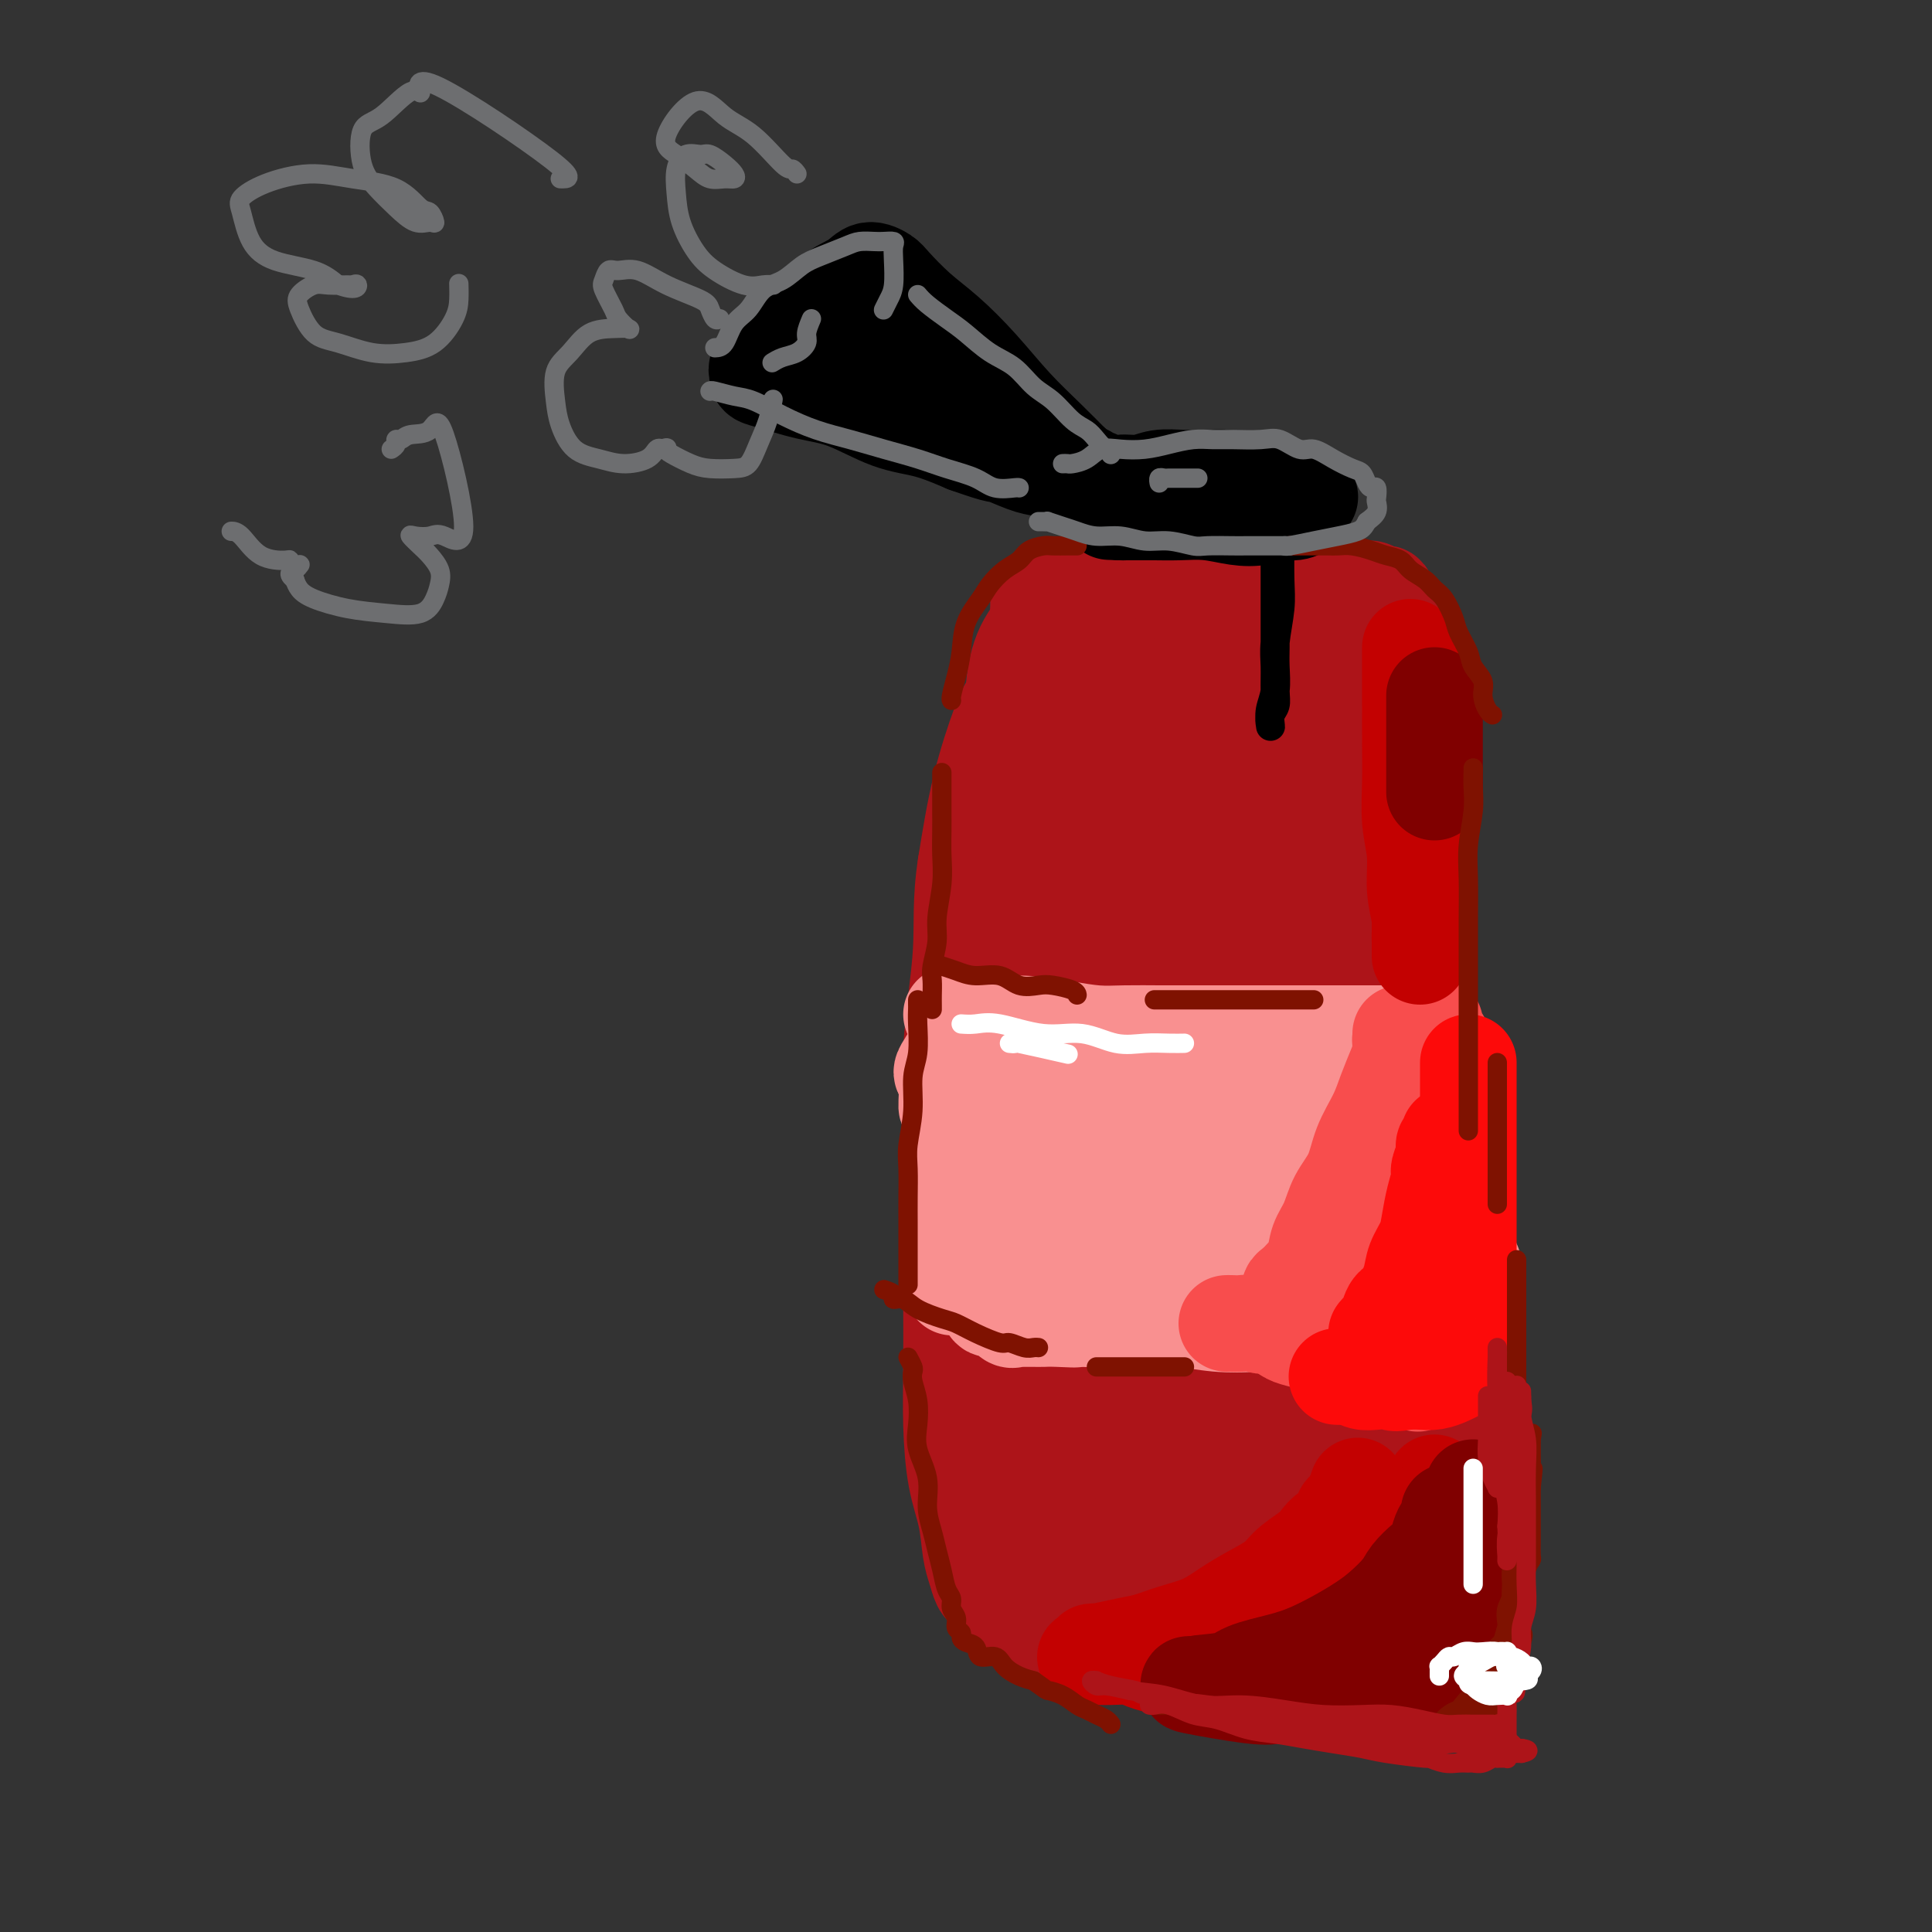 <svg viewBox='0 0 400 400' version='1.1' xmlns='http://www.w3.org/2000/svg' xmlns:xlink='http://www.w3.org/1999/xlink'><rect x="0" y="0" width="400" height="400" fill="#333333" stroke="none"/><g fill='none' stroke='#AD1419' stroke-width='20' stroke-linecap='round' stroke-linejoin='round'><path d='M218,301c0.128,-0.278 0.257,-0.555 0,-1c-0.257,-0.445 -0.899,-1.057 -1,-3c-0.101,-1.943 0.341,-5.215 0,-9c-0.341,-3.785 -1.464,-8.082 -2,-13c-0.536,-4.918 -0.483,-10.458 -1,-16c-0.517,-5.542 -1.602,-11.087 -2,-17c-0.398,-5.913 -0.107,-12.196 0,-18c0.107,-5.804 0.031,-11.130 0,-17c-0.031,-5.870 -0.016,-12.284 0,-17c0.016,-4.716 0.032,-7.735 0,-13c-0.032,-5.265 -0.113,-12.778 0,-16c0.113,-3.222 0.419,-2.154 1,-3c0.581,-0.846 1.438,-3.605 2,-6c0.562,-2.395 0.830,-4.427 2,-6c1.170,-1.573 3.241,-2.688 5,-4c1.759,-1.312 3.204,-2.820 5,-4c1.796,-1.180 3.942,-2.032 6,-3c2.058,-0.968 4.027,-2.053 6,-3c1.973,-0.947 3.950,-1.756 6,-2c2.050,-0.244 4.174,0.076 6,0c1.826,-0.076 3.354,-0.549 5,-1c1.646,-0.451 3.410,-0.881 5,-1c1.590,-0.119 3.006,0.074 4,0c0.994,-0.074 1.567,-0.415 3,0c1.433,0.415 3.727,1.586 5,2c1.273,0.414 1.527,0.070 2,1c0.473,0.930 1.166,3.135 2,5c0.834,1.865 1.810,3.390 3,7c1.190,3.610 2.595,9.305 4,15'/><path d='M284,158c1.200,3.691 0.699,1.920 1,6c0.301,4.080 1.402,14.012 2,19c0.598,4.988 0.693,5.033 1,8c0.307,2.967 0.826,8.855 1,14c0.174,5.145 0.002,9.547 0,14c-0.002,4.453 0.164,8.956 0,15c-0.164,6.044 -0.659,13.627 -1,19c-0.341,5.373 -0.527,8.535 -1,12c-0.473,3.465 -1.233,7.234 -2,11c-0.767,3.766 -1.540,7.530 -2,10c-0.460,2.470 -0.606,3.647 -1,6c-0.394,2.353 -1.035,5.881 -2,9c-0.965,3.119 -2.253,5.829 -3,8c-0.747,2.171 -0.952,3.802 -2,6c-1.048,2.198 -2.941,4.964 -3,6c-0.059,1.036 1.714,0.341 0,2c-1.714,1.659 -6.915,5.670 -9,7c-2.085,1.330 -1.053,-0.023 -2,0c-0.947,0.023 -3.874,1.422 -6,2c-2.126,0.578 -3.453,0.336 -5,0c-1.547,-0.336 -3.314,-0.767 -5,-1c-1.686,-0.233 -3.290,-0.270 -5,-1c-1.710,-0.730 -3.525,-2.154 -5,-3c-1.475,-0.846 -2.609,-1.114 -4,-2c-1.391,-0.886 -3.040,-2.388 -4,-4c-0.960,-1.612 -1.229,-3.332 -2,-5c-0.771,-1.668 -2.042,-3.282 -3,-6c-0.958,-2.718 -1.604,-6.539 -2,-10c-0.396,-3.461 -0.542,-6.560 -1,-12c-0.458,-5.440 -1.229,-13.220 -2,-21'/><path d='M217,267c-0.473,-8.497 -0.154,-13.240 0,-16c0.154,-2.760 0.144,-3.535 0,-8c-0.144,-4.465 -0.422,-12.618 0,-20c0.422,-7.382 1.545,-13.993 3,-21c1.455,-7.007 3.242,-14.411 5,-21c1.758,-6.589 3.489,-12.362 5,-17c1.511,-4.638 2.804,-8.142 6,-14c3.196,-5.858 8.297,-14.071 11,-18c2.703,-3.929 3.009,-3.575 5,-4c1.991,-0.425 5.668,-1.630 8,-2c2.332,-0.370 3.319,0.095 5,2c1.681,1.905 4.054,5.250 6,10c1.946,4.750 3.463,10.903 5,17c1.537,6.097 3.094,12.137 4,20c0.906,7.863 1.161,17.549 2,24c0.839,6.451 2.262,9.668 2,25c-0.262,15.332 -2.209,42.781 -3,54c-0.791,11.219 -0.426,6.209 -1,7c-0.574,0.791 -2.088,7.384 -3,11c-0.912,3.616 -1.222,4.255 -2,5c-0.778,0.745 -2.025,1.596 -3,2c-0.975,0.404 -1.678,0.362 -3,1c-1.322,0.638 -3.265,1.957 -7,-1c-3.735,-2.957 -9.264,-10.189 -12,-14c-2.736,-3.811 -2.678,-4.203 -4,-8c-1.322,-3.797 -4.023,-11.001 -6,-18c-1.977,-6.999 -3.231,-13.794 -5,-21c-1.769,-7.206 -4.053,-14.825 -5,-23c-0.947,-8.175 -0.556,-16.907 0,-25c0.556,-8.093 1.278,-15.546 2,-23'/><path d='M232,171c1.126,-10.639 2.939,-13.236 5,-18c2.061,-4.764 4.368,-11.694 6,-15c1.632,-3.306 2.590,-2.990 4,-3c1.410,-0.010 3.272,-0.348 4,-1c0.728,-0.652 0.323,-1.617 3,0c2.677,1.617 8.437,5.816 11,7c2.563,1.184 1.931,-0.648 4,7c2.069,7.648 6.841,24.776 9,33c2.159,8.224 1.707,7.546 2,13c0.293,5.454 1.330,17.042 2,26c0.670,8.958 0.971,15.285 0,26c-0.971,10.715 -3.214,25.817 -4,33c-0.786,7.183 -0.113,6.446 -1,9c-0.887,2.554 -3.332,8.400 -4,12c-0.668,3.600 0.441,4.956 -2,6c-2.441,1.044 -8.433,1.776 -11,2c-2.567,0.224 -1.711,-0.059 -3,-2c-1.289,-1.941 -4.724,-5.538 -7,-8c-2.276,-2.462 -3.394,-3.788 -5,-7c-1.606,-3.212 -3.699,-8.309 -6,-21c-2.301,-12.691 -4.808,-32.977 -6,-44c-1.192,-11.023 -1.069,-12.783 -1,-16c0.069,-3.217 0.082,-7.892 1,-15c0.918,-7.108 2.739,-16.648 5,-24c2.261,-7.352 4.961,-12.517 7,-17c2.039,-4.483 3.417,-8.284 5,-11c1.583,-2.716 3.373,-4.347 5,-5c1.627,-0.653 3.092,-0.330 5,0c1.908,0.330 4.259,0.666 6,4c1.741,3.334 2.870,9.667 4,16'/><path d='M270,158c1.091,6.943 1.817,16.300 2,27c0.183,10.700 -0.178,22.744 0,34c0.178,11.256 0.896,21.722 0,35c-0.896,13.278 -3.404,29.366 -5,39c-1.596,9.634 -2.280,12.815 -3,15c-0.720,2.185 -1.477,3.373 -2,5c-0.523,1.627 -0.812,3.691 -1,5c-0.188,1.309 -0.274,1.862 -1,2c-0.726,0.138 -2.093,-0.138 -4,-2c-1.907,-1.862 -4.354,-5.311 -7,-10c-2.646,-4.689 -5.491,-10.619 -7,-18c-1.509,-7.381 -1.681,-16.214 -2,-26c-0.319,-9.786 -0.786,-20.526 0,-30c0.786,-9.474 2.824,-17.683 4,-26c1.176,-8.317 1.491,-16.744 2,-23c0.509,-6.256 1.212,-10.343 2,-14c0.788,-3.657 1.660,-6.884 2,-8c0.340,-1.116 0.147,-0.120 0,0c-0.147,0.120 -0.248,-0.634 1,0c1.248,0.634 3.844,2.657 6,7c2.156,4.343 3.873,11.006 5,19c1.127,7.994 1.665,17.320 2,27c0.335,9.680 0.467,19.715 0,30c-0.467,10.285 -1.532,20.820 -3,30c-1.468,9.180 -3.339,17.004 -6,24c-2.661,6.996 -6.112,13.165 -9,18c-2.888,4.835 -5.213,8.337 -7,10c-1.787,1.663 -3.036,1.487 -4,2c-0.964,0.513 -1.644,1.715 -3,0c-1.356,-1.715 -3.387,-6.347 -4,-14c-0.613,-7.653 0.194,-18.326 1,-29'/><path d='M229,287c1.424,-11.341 4.483,-25.193 8,-38c3.517,-12.807 7.490,-24.569 11,-35c3.510,-10.431 6.556,-19.530 9,-27c2.444,-7.470 4.287,-13.310 6,-18c1.713,-4.690 3.295,-8.229 4,-12c0.705,-3.771 0.531,-7.775 1,-11c0.469,-3.225 1.581,-5.669 2,-7c0.419,-1.331 0.146,-1.547 0,-2c-0.146,-0.453 -0.165,-1.144 0,0c0.165,1.144 0.513,4.123 0,10c-0.513,5.877 -1.889,14.651 -3,24c-1.111,9.349 -1.958,19.271 -3,29c-1.042,9.729 -2.280,19.264 -3,29c-0.720,9.736 -0.921,19.674 -1,28c-0.079,8.326 -0.034,15.040 0,23c0.034,7.960 0.058,17.167 0,21c-0.058,3.833 -0.197,2.292 0,2c0.197,-0.292 0.729,0.666 0,0c-0.729,-0.666 -2.720,-2.955 -5,-7c-2.280,-4.045 -4.848,-9.846 -7,-17c-2.152,-7.154 -3.889,-15.660 -5,-23c-1.111,-7.340 -1.597,-13.512 -1,-23c0.597,-9.488 2.276,-22.292 3,-28c0.724,-5.708 0.494,-4.320 1,-6c0.506,-1.680 1.747,-6.427 3,-10c1.253,-3.573 2.518,-5.971 3,-7c0.482,-1.029 0.181,-0.688 0,-1c-0.181,-0.312 -0.241,-1.276 0,1c0.241,2.276 0.783,7.793 1,14c0.217,6.207 0.108,13.103 0,20'/><path d='M253,216c0.155,9.122 0.042,14.928 0,21c-0.042,6.072 -0.012,12.410 0,18c0.012,5.590 0.006,10.433 0,14c-0.006,3.567 -0.011,5.857 0,7c0.011,1.143 0.039,1.138 0,0c-0.039,-1.138 -0.146,-3.409 0,-5c0.146,-1.591 0.543,-2.504 1,-7c0.457,-4.496 0.974,-12.577 2,-21c1.026,-8.423 2.562,-17.189 4,-25c1.438,-7.811 2.777,-14.668 4,-21c1.223,-6.332 2.330,-12.138 3,-17c0.670,-4.862 0.902,-8.781 1,-12c0.098,-3.219 0.064,-5.740 0,-8c-0.064,-2.260 -0.156,-4.259 0,-5c0.156,-0.741 0.559,-0.223 0,-1c-0.559,-0.777 -2.080,-2.849 -3,-4c-0.920,-1.151 -1.238,-1.380 -3,-2c-1.762,-0.620 -4.966,-1.630 -8,-2c-3.034,-0.370 -5.896,-0.099 -9,0c-3.104,0.099 -6.451,0.027 -9,0c-2.549,-0.027 -4.301,-0.007 -6,0c-1.699,0.007 -3.344,0.002 -5,0c-1.656,-0.002 -3.322,-0.002 -5,0c-1.678,0.002 -3.368,0.006 -5,0c-1.632,-0.006 -3.206,-0.022 -4,0c-0.794,0.022 -0.807,0.080 -1,0c-0.193,-0.080 -0.567,-0.300 -1,0c-0.433,0.300 -0.924,1.119 -2,4c-1.076,2.881 -2.736,7.823 -4,13c-1.264,5.177 -2.132,10.588 -3,16'/><path d='M200,179c-1.188,7.594 -0.658,12.079 -1,18c-0.342,5.921 -1.556,13.279 -2,20c-0.444,6.721 -0.120,12.806 0,19c0.120,6.194 0.034,12.496 0,18c-0.034,5.504 -0.016,10.209 0,15c0.016,4.791 0.032,9.667 0,14c-0.032,4.333 -0.111,8.122 0,12c0.111,3.878 0.411,7.844 1,11c0.589,3.156 1.467,5.500 2,8c0.533,2.500 0.719,5.154 1,7c0.281,1.846 0.655,2.882 1,4c0.345,1.118 0.662,2.317 1,3c0.338,0.683 0.697,0.851 1,1c0.303,0.149 0.550,0.277 1,1c0.450,0.723 1.102,2.039 2,3c0.898,0.961 2.040,1.568 3,2c0.960,0.432 1.737,0.689 3,1c1.263,0.311 3.012,0.675 5,1c1.988,0.325 4.213,0.611 7,1c2.787,0.389 6.134,0.882 9,1c2.866,0.118 5.252,-0.140 8,0c2.748,0.140 5.858,0.679 9,1c3.142,0.321 6.314,0.426 9,1c2.686,0.574 4.885,1.618 7,2c2.115,0.382 4.146,0.102 6,0c1.854,-0.102 3.533,-0.027 5,0c1.467,0.027 2.723,0.007 4,0c1.277,-0.007 2.575,-0.002 3,0c0.425,0.002 -0.021,0.001 0,0c0.021,-0.001 0.511,-0.000 1,0'/><path d='M286,343c10.746,1.094 3.611,0.831 1,0c-2.611,-0.831 -0.698,-2.228 0,-4c0.698,-1.772 0.182,-3.919 0,-6c-0.182,-2.081 -0.030,-4.096 0,-7c0.030,-2.904 -0.062,-6.696 0,-10c0.062,-3.304 0.277,-6.120 0,-10c-0.277,-3.880 -1.046,-8.825 -2,-13c-0.954,-4.175 -2.092,-7.580 -3,-10c-0.908,-2.420 -1.587,-3.854 -2,-5c-0.413,-1.146 -0.561,-2.003 -1,-2c-0.439,0.003 -1.170,0.867 -1,0c0.170,-0.867 1.239,-3.466 -2,2c-3.239,5.466 -10.787,18.998 -14,25c-3.213,6.002 -2.092,4.473 -3,6c-0.908,1.527 -3.844,6.109 -6,9c-2.156,2.891 -3.530,4.090 -5,5c-1.470,0.910 -3.036,1.532 -5,2c-1.964,0.468 -4.326,0.781 -7,1c-2.674,0.219 -5.662,0.344 -8,0c-2.338,-0.344 -4.028,-1.156 -6,-2c-1.972,-0.844 -4.227,-1.721 -6,-3c-1.773,-1.279 -3.065,-2.960 -4,-5c-0.935,-2.040 -1.515,-4.438 -2,-7c-0.485,-2.562 -0.876,-5.289 -1,-8c-0.124,-2.711 0.018,-5.407 0,-7c-0.018,-1.593 -0.197,-2.083 0,-2c0.197,0.083 0.771,0.738 1,1c0.229,0.262 0.115,0.131 0,0'/><path d='M210,293c0.720,-1.211 2.521,3.763 4,8c1.479,4.237 2.638,7.738 4,11c1.362,3.262 2.927,6.284 5,9c2.073,2.716 4.653,5.127 7,7c2.347,1.873 4.462,3.207 7,4c2.538,0.793 5.500,1.046 8,1c2.500,-0.046 4.539,-0.391 7,-1c2.461,-0.609 5.345,-1.484 8,-2c2.655,-0.516 5.083,-0.675 7,-1c1.917,-0.325 3.324,-0.816 5,-1c1.676,-0.184 3.622,-0.062 5,0c1.378,0.062 2.188,0.063 3,0c0.812,-0.063 1.627,-0.191 2,0c0.373,0.191 0.304,0.700 1,0c0.696,-0.700 2.158,-2.609 3,-4c0.842,-1.391 1.063,-2.263 1,-3c-0.063,-0.737 -0.409,-1.338 0,-3c0.409,-1.662 1.575,-4.383 2,-7c0.425,-2.617 0.111,-5.128 0,-8c-0.111,-2.872 -0.019,-6.106 0,-9c0.019,-2.894 -0.033,-5.450 0,-8c0.033,-2.550 0.152,-5.096 0,-8c-0.152,-2.904 -0.577,-6.167 -1,-9c-0.423,-2.833 -0.846,-5.237 -1,-8c-0.154,-2.763 -0.041,-5.886 0,-9c0.041,-3.114 0.008,-6.219 0,-9c-0.008,-2.781 0.009,-5.240 0,-10c-0.009,-4.760 -0.044,-11.822 0,-15c0.044,-3.178 0.166,-2.471 0,-4c-0.166,-1.529 -0.619,-5.294 -1,-8c-0.381,-2.706 -0.691,-4.353 -1,-6'/><path d='M285,200c-0.614,-18.198 -0.150,-8.194 0,-6c0.150,2.194 -0.015,-3.421 0,-7c0.015,-3.579 0.211,-5.122 0,-7c-0.211,-1.878 -0.827,-4.091 -1,-6c-0.173,-1.909 0.098,-3.514 0,-5c-0.098,-1.486 -0.566,-2.853 -1,-4c-0.434,-1.147 -0.834,-2.072 -1,-3c-0.166,-0.928 -0.097,-1.857 0,-3c0.097,-1.143 0.223,-2.498 0,-4c-0.223,-1.502 -0.796,-3.149 -1,-5c-0.204,-1.851 -0.040,-3.904 0,-5c0.040,-1.096 -0.046,-1.235 0,-2c0.046,-0.765 0.222,-2.155 0,-3c-0.222,-0.845 -0.843,-1.145 -1,-3c-0.157,-1.855 0.151,-5.267 0,-7c-0.151,-1.733 -0.762,-1.789 -1,-2c-0.238,-0.211 -0.103,-0.577 0,-1c0.103,-0.423 0.175,-0.904 0,-1c-0.175,-0.096 -0.598,0.191 -1,0c-0.402,-0.191 -0.782,-0.860 -1,-1c-0.218,-0.140 -0.273,0.250 -1,0c-0.727,-0.250 -2.124,-1.139 -7,-2c-4.876,-0.861 -13.229,-1.695 -17,-2c-3.771,-0.305 -2.961,-0.082 -3,0c-0.039,0.082 -0.928,0.022 -2,0c-1.072,-0.022 -2.327,-0.006 -3,0c-0.673,0.006 -0.764,0.002 -1,0c-0.236,-0.002 -0.618,-0.001 -1,0'/><path d='M242,121c-6.066,-0.926 -2.731,-0.241 -2,0c0.731,0.241 -1.143,0.039 -2,0c-0.857,-0.039 -0.698,0.085 -1,0c-0.302,-0.085 -1.067,-0.377 -2,0c-0.933,0.377 -2.035,1.425 -3,3c-0.965,1.575 -1.793,3.678 -3,6c-1.207,2.322 -2.793,4.862 -4,8c-1.207,3.138 -2.036,6.874 -3,10c-0.964,3.126 -2.062,5.643 -3,8c-0.938,2.357 -1.715,4.555 -2,7c-0.285,2.445 -0.077,5.136 0,7c0.077,1.864 0.022,2.899 0,4c-0.022,1.101 -0.010,2.267 0,2c0.010,-0.267 0.018,-1.967 0,-4c-0.018,-2.033 -0.061,-4.398 0,-7c0.061,-2.602 0.227,-5.439 0,-8c-0.227,-2.561 -0.845,-4.846 -1,-7c-0.155,-2.154 0.155,-4.178 0,-6c-0.155,-1.822 -0.774,-3.444 -1,-5c-0.226,-1.556 -0.061,-3.047 0,-4c0.061,-0.953 0.016,-1.370 0,-2c-0.016,-0.630 -0.004,-1.475 0,-2c0.004,-0.525 0.001,-0.732 0,-1c-0.001,-0.268 -0.000,-0.598 0,-1c0.000,-0.402 0.000,-0.878 0,-1c-0.000,-0.122 -0.000,0.108 0,0c0.000,-0.108 0.000,-0.554 0,-1'/><path d='M215,127c-0.075,-7.467 0.737,-2.633 1,-1c0.263,1.633 -0.024,0.066 0,-1c0.024,-1.066 0.357,-1.631 1,-2c0.643,-0.369 1.594,-0.544 3,-1c1.406,-0.456 3.266,-1.194 5,-2c1.734,-0.806 3.342,-1.680 5,-2c1.658,-0.320 3.366,-0.087 5,0c1.634,0.087 3.196,0.026 5,0c1.804,-0.026 3.851,-0.018 6,0c2.149,0.018 4.400,0.047 6,0c1.600,-0.047 2.551,-0.171 4,0c1.449,0.171 3.398,0.638 5,1c1.602,0.362 2.857,0.619 4,1c1.143,0.381 2.172,0.887 4,1c1.828,0.113 4.453,-0.166 6,0c1.547,0.166 2.015,0.775 2,1c-0.015,0.225 -0.512,0.064 0,0c0.512,-0.064 2.035,-0.031 3,0c0.965,0.031 1.373,0.061 2,0c0.627,-0.061 1.473,-0.211 2,0c0.527,0.211 0.736,0.784 1,1c0.264,0.216 0.582,0.075 1,0c0.418,-0.075 0.936,-0.086 1,0c0.064,0.086 -0.324,0.268 0,1c0.324,0.732 1.362,2.016 2,4c0.638,1.984 0.877,4.670 1,8c0.123,3.330 0.130,7.304 0,12c-0.130,4.696 -0.396,10.114 0,15c0.396,4.886 1.453,9.238 2,14c0.547,4.762 0.585,9.932 1,15c0.415,5.068 1.208,10.034 2,15'/><path d='M295,207c1.116,15.363 -0.093,11.771 0,13c0.093,1.229 1.488,7.279 2,12c0.512,4.721 0.141,8.114 0,12c-0.141,3.886 -0.053,8.267 0,12c0.053,3.733 0.071,6.818 0,10c-0.071,3.182 -0.229,6.460 0,10c0.229,3.540 0.846,7.343 1,10c0.154,2.657 -0.155,4.170 0,6c0.155,1.830 0.774,3.978 1,6c0.226,2.022 0.060,3.919 0,6c-0.060,2.081 -0.015,4.347 0,6c0.015,1.653 0.000,2.695 0,4c-0.000,1.305 0.014,2.874 0,4c-0.014,1.126 -0.055,1.808 0,3c0.055,1.192 0.207,2.894 0,4c-0.207,1.106 -0.773,1.616 -1,2c-0.227,0.384 -0.113,0.641 0,1c0.113,0.359 0.227,0.818 0,2c-0.227,1.182 -0.795,3.086 -1,4c-0.205,0.914 -0.046,0.836 0,1c0.046,0.164 -0.019,0.568 0,1c0.019,0.432 0.122,0.890 0,1c-0.122,0.110 -0.470,-0.129 -1,0c-0.530,0.129 -1.241,0.624 -2,1c-0.759,0.376 -1.566,0.632 -3,0c-1.434,-0.632 -3.494,-2.151 -6,-3c-2.506,-0.849 -5.456,-1.029 -8,-2c-2.544,-0.971 -4.682,-2.735 -7,-4c-2.318,-1.265 -4.816,-2.033 -7,-3c-2.184,-0.967 -4.052,-2.133 -6,-3c-1.948,-0.867 -3.974,-1.433 -6,-2'/><path d='M251,321c-6.995,-2.731 -4.483,-1.058 -4,-1c0.483,0.058 -1.064,-1.498 -2,-2c-0.936,-0.502 -1.263,0.050 -2,0c-0.737,-0.050 -1.886,-0.701 -3,-2c-1.114,-1.299 -2.193,-3.247 -3,-6c-0.807,-2.753 -1.343,-6.310 -2,-11c-0.657,-4.690 -1.434,-10.512 -2,-16c-0.566,-5.488 -0.922,-10.640 -1,-16c-0.078,-5.360 0.123,-10.927 0,-16c-0.123,-5.073 -0.569,-9.651 -1,-14c-0.431,-4.349 -0.848,-8.470 -1,-13c-0.152,-4.530 -0.041,-9.471 0,-14c0.041,-4.529 0.011,-8.648 0,-13c-0.011,-4.352 -0.005,-8.939 0,-12c0.005,-3.061 0.008,-4.597 0,-9c-0.008,-4.403 -0.026,-11.672 0,-15c0.026,-3.328 0.095,-2.715 0,-4c-0.095,-1.285 -0.353,-4.469 -1,-7c-0.647,-2.531 -1.682,-4.411 -2,-6c-0.318,-1.589 0.083,-2.888 0,-4c-0.083,-1.112 -0.649,-2.038 -1,-3c-0.351,-0.962 -0.486,-1.959 -1,-3c-0.514,-1.041 -1.409,-2.125 -2,-3c-0.591,-0.875 -0.880,-1.541 -1,-2c-0.120,-0.459 -0.071,-0.711 0,-1c0.071,-0.289 0.163,-0.616 0,-1c-0.163,-0.384 -0.580,-0.825 -1,-1c-0.420,-0.175 -0.844,-0.086 -1,0c-0.156,0.086 -0.045,0.167 0,0c0.045,-0.167 0.022,-0.584 0,-1'/><path d='M220,125c-1.730,-4.920 -1.056,-1.221 -1,0c0.056,1.221 -0.507,-0.038 -1,0c-0.493,0.038 -0.917,1.373 -2,3c-1.083,1.627 -2.826,3.547 -4,6c-1.174,2.453 -1.780,5.438 -2,8c-0.220,2.562 -0.055,4.701 0,7c0.055,2.299 0.001,4.760 0,7c-0.001,2.240 0.052,4.261 0,6c-0.052,1.739 -0.210,3.198 0,5c0.210,1.802 0.787,3.947 1,5c0.213,1.053 0.061,1.015 0,1c-0.061,-0.015 -0.030,-0.008 0,0'/></g>
<g fill='none' stroke='#000000' stroke-width='20' stroke-linecap='round' stroke-linejoin='round'><path d='M224,98c-0.416,-0.418 -0.832,-0.836 -1,-1c-0.168,-0.164 -0.087,-0.073 -1,-1c-0.913,-0.927 -2.819,-2.872 -5,-5c-2.181,-2.128 -4.637,-4.440 -7,-7c-2.363,-2.560 -4.635,-5.368 -7,-8c-2.365,-2.632 -4.825,-5.089 -7,-7c-2.175,-1.911 -4.064,-3.277 -6,-5c-1.936,-1.723 -3.917,-3.803 -5,-5c-1.083,-1.197 -1.267,-1.510 -2,-2c-0.733,-0.490 -2.014,-1.157 -3,-1c-0.986,0.157 -1.676,1.138 -3,2c-1.324,0.862 -3.280,1.607 -5,3c-1.720,1.393 -3.203,3.435 -5,5c-1.797,1.565 -3.907,2.653 -5,4c-1.093,1.347 -1.170,2.953 -2,4c-0.830,1.047 -2.413,1.537 -3,2c-0.587,0.463 -0.179,0.901 0,1c0.179,0.099 0.130,-0.141 0,0c-0.130,0.141 -0.340,0.664 0,1c0.340,0.336 1.232,0.484 3,1c1.768,0.516 4.413,1.401 7,2c2.587,0.599 5.116,0.913 8,2c2.884,1.087 6.123,2.946 9,4c2.877,1.054 5.394,1.301 8,2c2.606,0.699 5.303,1.849 8,3'/><path d='M200,92c7.983,2.820 6.440,1.870 7,2c0.560,0.130 3.225,1.341 5,2c1.775,0.659 2.662,0.766 4,1c1.338,0.234 3.127,0.594 4,1c0.873,0.406 0.831,0.856 1,1c0.169,0.144 0.548,-0.018 1,0c0.452,0.018 0.978,0.218 1,0c0.022,-0.218 -0.460,-0.853 -2,-2c-1.540,-1.147 -4.137,-2.804 -6,-4c-1.863,-1.196 -2.993,-1.929 -3,-2c-0.007,-0.071 1.107,0.521 -4,-2c-5.107,-2.521 -16.437,-8.153 -21,-10c-4.563,-1.847 -2.361,0.093 -2,0c0.361,-0.093 -1.121,-2.219 -2,-3c-0.879,-0.781 -1.155,-0.217 -1,0c0.155,0.217 0.740,0.088 1,0c0.260,-0.088 0.197,-0.134 1,0c0.803,0.134 2.474,0.447 4,1c1.526,0.553 2.906,1.344 5,2c2.094,0.656 4.902,1.176 7,2c2.098,0.824 3.486,1.951 5,3c1.514,1.049 3.155,2.021 5,3c1.845,0.979 3.895,1.964 5,3c1.105,1.036 1.265,2.123 2,3c0.735,0.877 2.044,1.544 3,2c0.956,0.456 1.559,0.702 2,1c0.441,0.298 0.721,0.649 1,1'/><path d='M223,97c3.963,2.638 2.371,1.232 2,1c-0.371,-0.232 0.477,0.709 1,1c0.523,0.291 0.719,-0.070 1,0c0.281,0.070 0.648,0.570 1,1c0.352,0.430 0.690,0.791 1,1c0.310,0.209 0.591,0.266 1,0c0.409,-0.266 0.945,-0.856 2,-1c1.055,-0.144 2.630,0.157 4,0c1.370,-0.157 2.533,-0.771 4,-1c1.467,-0.229 3.236,-0.073 5,0c1.764,0.073 3.524,0.062 5,0c1.476,-0.062 2.668,-0.175 4,0c1.332,0.175 2.805,0.639 4,1c1.195,0.361 2.114,0.619 4,1c1.886,0.381 4.741,0.886 6,1c1.259,0.114 0.922,-0.163 1,0c0.078,0.163 0.572,0.764 1,1c0.428,0.236 0.789,0.106 1,0c0.211,-0.106 0.273,-0.187 0,0c-0.273,0.187 -0.879,0.642 -1,1c-0.121,0.358 0.244,0.619 0,1c-0.244,0.381 -1.099,0.883 -2,1c-0.901,0.117 -1.850,-0.151 -3,0c-1.150,0.151 -2.502,0.720 -4,1c-1.498,0.280 -3.142,0.271 -5,0c-1.858,-0.271 -3.929,-0.805 -6,-1c-2.071,-0.195 -4.143,-0.052 -6,0c-1.857,0.052 -3.500,0.014 -5,0c-1.500,-0.014 -2.857,-0.004 -4,0c-1.143,0.004 -2.071,0.002 -3,0'/><path d='M232,106c-4.486,-0.155 -1.203,-0.041 0,0c1.203,0.041 0.324,0.011 0,0c-0.324,-0.011 -0.093,-0.003 0,0c0.093,0.003 0.046,0.002 0,0'/></g>
<g fill='none' stroke='#000000' stroke-width='6' stroke-linecap='round' stroke-linejoin='round'><path d='M265,110c-0.002,0.373 -0.004,0.746 0,1c0.004,0.254 0.015,0.390 0,2c-0.015,1.610 -0.057,4.692 0,7c0.057,2.308 0.212,3.840 0,6c-0.212,2.160 -0.793,4.949 -1,7c-0.207,2.051 -0.042,3.366 0,5c0.042,1.634 -0.041,3.589 0,5c0.041,1.411 0.206,2.279 0,3c-0.206,0.721 -0.784,1.297 -1,2c-0.216,0.703 -0.072,1.535 0,2c0.072,0.465 0.072,0.562 0,0c-0.072,-0.562 -0.215,-1.784 0,-3c0.215,-1.216 0.790,-2.425 1,-4c0.210,-1.575 0.056,-3.515 0,-5c-0.056,-1.485 -0.015,-2.516 0,-4c0.015,-1.484 0.004,-3.422 0,-5c-0.004,-1.578 -0.001,-2.795 0,-4c0.001,-1.205 0.000,-2.399 0,-4c-0.000,-1.601 -0.000,-3.609 0,-5c0.000,-1.391 0.000,-2.166 0,-3c-0.000,-0.834 -0.000,-1.729 0,-2c0.000,-0.271 0.000,0.081 0,0c-0.000,-0.081 -0.000,-0.595 0,-1c0.000,-0.405 0.000,-0.703 0,-1'/><path d='M264,109c0.139,-6.614 -0.014,-2.649 0,-1c0.014,1.649 0.196,0.982 0,1c-0.196,0.018 -0.770,0.719 -1,1c-0.230,0.281 -0.115,0.140 0,0'/></g>
<g fill='none' stroke='#F99090' stroke-width='20' stroke-linecap='round' stroke-linejoin='round'><path d='M197,210c0.736,0.455 1.472,0.909 2,1c0.528,0.091 0.850,-0.182 2,0c1.150,0.182 3.130,0.819 5,1c1.870,0.181 3.631,-0.095 6,0c2.369,0.095 5.348,0.561 8,1c2.652,0.439 4.978,0.850 7,1c2.022,0.150 3.740,0.040 6,0c2.260,-0.040 5.061,-0.011 7,0c1.939,0.011 3.015,0.003 5,0c1.985,-0.003 4.878,-0.001 7,0c2.122,0.001 3.474,0.000 5,0c1.526,-0.000 3.227,-0.000 5,0c1.773,0.000 3.618,0.000 5,0c1.382,-0.000 2.302,-0.000 3,0c0.698,0.000 1.174,0.000 2,0c0.826,-0.000 2.001,-0.000 3,0c0.999,0.000 1.820,0.000 3,0c1.180,-0.000 2.718,-0.000 4,0c1.282,0.000 2.308,0.000 3,0c0.692,-0.000 1.051,-0.001 2,0c0.949,0.001 2.488,0.003 3,0c0.512,-0.003 -0.002,-0.012 0,0c0.002,0.012 0.521,0.044 1,0c0.479,-0.044 0.918,-0.164 1,0c0.082,0.164 -0.195,0.611 0,1c0.195,0.389 0.860,0.720 1,1c0.140,0.280 -0.246,0.509 0,1c0.246,0.491 1.123,1.246 2,2'/><path d='M295,219c0.726,1.501 0.040,2.753 0,4c-0.040,1.247 0.568,2.489 1,4c0.432,1.511 0.690,3.293 1,5c0.310,1.707 0.671,3.340 1,5c0.329,1.660 0.624,3.346 1,5c0.376,1.654 0.832,3.274 1,5c0.168,1.726 0.049,3.558 0,5c-0.049,1.442 -0.027,2.495 0,4c0.027,1.505 0.060,3.461 0,5c-0.060,1.539 -0.212,2.660 0,4c0.212,1.340 0.790,2.898 1,4c0.210,1.102 0.053,1.749 0,3c-0.053,1.251 -0.004,3.106 0,4c0.004,0.894 -0.039,0.828 0,1c0.039,0.172 0.159,0.582 0,1c-0.159,0.418 -0.597,0.842 -1,1c-0.403,0.158 -0.773,0.048 -1,0c-0.227,-0.048 -0.313,-0.035 -1,0c-0.687,0.035 -1.977,0.093 -4,0c-2.023,-0.093 -4.779,-0.337 -7,-1c-2.221,-0.663 -3.907,-1.746 -6,-2c-2.093,-0.254 -4.591,0.320 -7,0c-2.409,-0.320 -4.727,-1.536 -7,-2c-2.273,-0.464 -4.500,-0.177 -7,0c-2.500,0.177 -5.272,0.244 -8,0c-2.728,-0.244 -5.413,-0.797 -8,-1c-2.587,-0.203 -5.075,-0.054 -7,0c-1.925,0.054 -3.288,0.015 -5,0c-1.712,-0.015 -3.775,-0.004 -5,0c-1.225,0.004 -1.613,0.002 -2,0'/><path d='M225,273c-12.143,-0.928 -4.999,-0.249 -3,0c1.999,0.249 -1.147,0.067 -3,0c-1.853,-0.067 -2.413,-0.018 -3,0c-0.587,0.018 -1.200,0.004 -2,0c-0.800,-0.004 -1.786,0.001 -2,0c-0.214,-0.001 0.343,-0.008 0,0c-0.343,0.008 -1.587,0.032 -2,0c-0.413,-0.032 0.006,-0.119 0,0c-0.006,0.119 -0.438,0.446 -1,0c-0.562,-0.446 -1.254,-1.664 -2,-2c-0.746,-0.336 -1.547,0.209 -2,0c-0.453,-0.209 -0.559,-1.172 -1,-2c-0.441,-0.828 -1.219,-1.520 -2,-3c-0.781,-1.480 -1.567,-3.749 -2,-5c-0.433,-1.251 -0.513,-1.486 -1,-7c-0.487,-5.514 -1.381,-16.307 -2,-21c-0.619,-4.693 -0.963,-3.286 -1,-4c-0.037,-0.714 0.232,-3.550 0,-5c-0.232,-1.450 -0.966,-1.515 -1,-2c-0.034,-0.485 0.631,-1.392 1,-2c0.369,-0.608 0.440,-0.919 1,-1c0.560,-0.081 1.608,0.066 3,0c1.392,-0.066 3.127,-0.345 5,0c1.873,0.345 3.883,1.315 6,2c2.117,0.685 4.342,1.083 7,2c2.658,0.917 5.748,2.351 9,3c3.252,0.649 6.665,0.514 10,1c3.335,0.486 6.590,1.592 10,2c3.410,0.408 6.974,0.116 10,0c3.026,-0.116 5.513,-0.058 8,0'/><path d='M265,229c11.949,1.332 7.321,0.162 7,0c-0.321,-0.162 3.665,0.685 6,1c2.335,0.315 3.018,0.099 4,0c0.982,-0.099 2.264,-0.082 3,0c0.736,0.082 0.928,0.229 1,0c0.072,-0.229 0.025,-0.836 0,-1c-0.025,-0.164 -0.028,0.113 -1,0c-0.972,-0.113 -2.914,-0.617 -5,-1c-2.086,-0.383 -4.317,-0.645 -7,-1c-2.683,-0.355 -5.818,-0.804 -9,-1c-3.182,-0.196 -6.413,-0.141 -10,0c-3.587,0.141 -7.532,0.367 -11,1c-3.468,0.633 -6.459,1.674 -9,2c-2.541,0.326 -4.632,-0.061 -7,1c-2.368,1.061 -5.012,3.572 -6,5c-0.988,1.428 -0.320,1.773 0,2c0.320,0.227 0.292,0.337 1,1c0.708,0.663 2.150,1.880 4,3c1.850,1.120 4.106,2.142 7,3c2.894,0.858 6.426,1.550 10,2c3.574,0.450 7.189,0.656 11,1c3.811,0.344 7.819,0.825 11,1c3.181,0.175 5.536,0.044 8,0c2.464,-0.044 5.038,-0.001 7,0c1.962,0.001 3.313,-0.040 4,0c0.687,0.040 0.709,0.163 1,0c0.291,-0.163 0.851,-0.611 1,-1c0.149,-0.389 -0.114,-0.720 0,-1c0.114,-0.280 0.604,-0.509 0,-1c-0.604,-0.491 -2.302,-1.246 -4,-2'/><path d='M282,243c-1.303,-0.630 -2.562,-0.705 -5,-1c-2.438,-0.295 -6.057,-0.809 -10,-1c-3.943,-0.191 -8.211,-0.058 -12,0c-3.789,0.058 -7.100,0.041 -10,0c-2.900,-0.041 -5.390,-0.107 -8,0c-2.610,0.107 -5.339,0.386 -7,1c-1.661,0.614 -2.255,1.561 -3,2c-0.745,0.439 -1.640,0.369 -2,2c-0.360,1.631 -0.184,4.963 0,7c0.184,2.037 0.375,2.780 2,4c1.625,1.220 4.683,2.916 8,4c3.317,1.084 6.892,1.555 11,2c4.108,0.445 8.750,0.865 12,1c3.250,0.135 5.108,-0.016 12,0c6.892,0.016 18.818,0.198 25,0c6.182,-0.198 6.621,-0.776 7,-1c0.379,-0.224 0.700,-0.092 1,0c0.300,0.092 0.580,0.146 1,0c0.420,-0.146 0.980,-0.493 1,-1c0.020,-0.507 -0.500,-1.175 -2,-2c-1.500,-0.825 -3.981,-1.807 -7,-3c-3.019,-1.193 -6.577,-2.596 -11,-4c-4.423,-1.404 -9.710,-2.807 -14,-4c-4.290,-1.193 -7.583,-2.175 -11,-3c-3.417,-0.825 -6.958,-1.491 -10,-2c-3.042,-0.509 -5.583,-0.860 -8,-1c-2.417,-0.140 -4.708,-0.070 -7,0'/><path d='M235,243c-5.029,-0.700 -5.103,-0.950 -6,-1c-0.897,-0.050 -2.617,0.098 -4,0c-1.383,-0.098 -2.427,-0.444 -3,-1c-0.573,-0.556 -0.674,-1.323 -1,-2c-0.326,-0.677 -0.878,-1.265 -1,-2c-0.122,-0.735 0.185,-1.618 0,-2c-0.185,-0.382 -0.862,-0.261 -1,-1c-0.138,-0.739 0.265,-2.336 0,-2c-0.265,0.336 -1.196,2.605 -2,5c-0.804,2.395 -1.480,4.917 -2,7c-0.520,2.083 -0.886,3.729 -1,7c-0.114,3.271 0.022,8.168 0,10c-0.022,1.832 -0.202,0.600 0,0c0.202,-0.600 0.786,-0.569 1,-2c0.214,-1.431 0.057,-4.325 0,-7c-0.057,-2.675 -0.015,-5.133 0,-7c0.015,-1.867 0.004,-3.144 0,-4c-0.004,-0.856 -0.000,-1.291 0,-2c0.000,-0.709 -0.003,-1.693 0,-2c0.003,-0.307 0.011,0.062 0,0c-0.011,-0.062 -0.041,-0.555 0,-1c0.041,-0.445 0.155,-0.841 0,-1c-0.155,-0.159 -0.577,-0.079 -1,0'/><path d='M214,235c-0.514,-3.399 -1.798,1.104 -3,4c-1.202,2.896 -2.323,4.185 -3,6c-0.677,1.815 -0.910,4.156 -1,6c-0.090,1.844 -0.038,3.190 0,4c0.038,0.810 0.063,1.083 0,2c-0.063,0.917 -0.213,2.476 0,2c0.213,-0.476 0.789,-2.987 1,-6c0.211,-3.013 0.056,-6.526 0,-10c-0.056,-3.474 -0.013,-6.907 0,-9c0.013,-2.093 -0.004,-2.845 0,-4c0.004,-1.155 0.027,-2.712 0,-3c-0.027,-0.288 -0.105,0.694 0,0c0.105,-0.694 0.394,-3.064 0,-3c-0.394,0.064 -1.472,2.560 -2,5c-0.528,2.440 -0.506,4.822 -1,7c-0.494,2.178 -1.505,4.151 -2,6c-0.495,1.849 -0.475,3.572 -1,5c-0.525,1.428 -1.594,2.560 -2,4c-0.406,1.440 -0.147,3.187 0,4c0.147,0.813 0.184,0.692 0,1c-0.184,0.308 -0.588,1.044 -1,2c-0.412,0.956 -0.832,2.130 -1,3c-0.168,0.870 -0.084,1.435 0,2'/><path d='M198,263c-1.513,6.277 -0.294,2.470 0,1c0.294,-1.470 -0.335,-0.604 0,0c0.335,0.604 1.634,0.947 2,1c0.366,0.053 -0.200,-0.182 2,0c2.200,0.182 7.166,0.781 11,1c3.834,0.219 6.537,0.059 9,0c2.463,-0.059 4.685,-0.016 7,0c2.315,0.016 4.724,0.004 6,0c1.276,-0.004 1.421,-0.001 2,0c0.579,0.001 1.594,0.000 2,0c0.406,-0.000 0.203,-0.000 0,0'/></g>
<g fill='none' stroke='#F84D4D' stroke-width='20' stroke-linecap='round' stroke-linejoin='round'><path d='M290,214c0.022,0.399 0.045,0.799 0,1c-0.045,0.201 -0.157,0.204 0,1c0.157,0.796 0.582,2.384 1,4c0.418,1.616 0.830,3.259 1,5c0.170,1.741 0.098,3.578 0,6c-0.098,2.422 -0.222,5.427 0,8c0.222,2.573 0.792,4.713 1,7c0.208,2.287 0.056,4.722 0,7c-0.056,2.278 -0.015,4.400 0,6c0.015,1.600 0.004,2.679 0,4c-0.004,1.321 -0.001,2.883 0,4c0.001,1.117 0.000,1.790 0,3c-0.000,1.210 -0.000,2.959 0,4c0.000,1.041 0.000,1.374 0,2c-0.000,0.626 -0.000,1.545 0,2c0.000,0.455 0.000,0.445 0,1c-0.000,0.555 -0.000,1.675 0,2c0.000,0.325 0.000,-0.143 0,0c-0.000,0.143 -0.000,0.898 0,1c0.000,0.102 0.000,-0.449 0,-1'/><path d='M293,281c0.638,10.450 0.734,3.076 1,0c0.266,-3.076 0.702,-1.855 1,-2c0.298,-0.145 0.457,-1.657 1,-3c0.543,-1.343 1.470,-2.518 2,-4c0.530,-1.482 0.664,-3.272 1,-5c0.336,-1.728 0.875,-3.395 1,-5c0.125,-1.605 -0.163,-3.147 0,-5c0.163,-1.853 0.776,-4.018 1,-6c0.224,-1.982 0.060,-3.783 0,-5c-0.060,-1.217 -0.017,-1.851 0,-3c0.017,-1.149 0.006,-2.814 0,-4c-0.006,-1.186 -0.008,-1.895 0,-3c0.008,-1.105 0.028,-2.607 0,-4c-0.028,-1.393 -0.102,-2.678 0,-3c0.102,-0.322 0.381,0.317 0,-2c-0.381,-2.317 -1.423,-7.591 -2,-10c-0.577,-2.409 -0.690,-1.952 -1,-2c-0.310,-0.048 -0.818,-0.601 -1,-1c-0.182,-0.399 -0.039,-0.642 0,-1c0.039,-0.358 -0.026,-0.829 0,-1c0.026,-0.171 0.145,-0.041 0,0c-0.145,0.041 -0.553,-0.008 -1,0c-0.447,0.008 -0.934,0.074 -1,0c-0.066,-0.074 0.290,-0.289 0,0c-0.290,0.289 -1.226,1.083 -2,2c-0.774,0.917 -1.387,1.959 -2,3'/><path d='M291,217c-0.971,1.437 -1.400,2.529 -2,4c-0.600,1.471 -1.372,3.319 -2,5c-0.628,1.681 -1.112,3.194 -2,5c-0.888,1.806 -2.178,3.903 -3,6c-0.822,2.097 -1.175,4.192 -2,6c-0.825,1.808 -2.122,3.327 -3,5c-0.878,1.673 -1.338,3.499 -2,5c-0.662,1.501 -1.527,2.678 -2,4c-0.473,1.322 -0.556,2.788 -1,4c-0.444,1.212 -1.251,2.171 -2,3c-0.749,0.829 -1.441,1.528 -2,2c-0.559,0.472 -0.984,0.718 -1,1c-0.016,0.282 0.378,0.600 0,2c-0.378,1.400 -1.529,3.881 -2,5c-0.471,1.119 -0.261,0.877 0,1c0.261,0.123 0.575,0.610 1,1c0.425,0.390 0.963,0.683 2,1c1.037,0.317 2.574,0.659 4,1c1.426,0.341 2.741,0.680 4,1c1.259,0.320 2.463,0.622 4,1c1.537,0.378 3.406,0.833 5,1c1.594,0.167 2.914,0.044 4,0c1.086,-0.044 1.939,-0.011 3,0c1.061,0.011 2.330,0.000 3,0c0.670,-0.000 0.740,0.011 1,0c0.260,-0.011 0.709,-0.044 1,0c0.291,0.044 0.425,0.166 1,0c0.575,-0.166 1.593,-0.619 2,-1c0.407,-0.381 0.204,-0.691 0,-1'/><path d='M300,279c2.563,-0.275 1.471,0.036 1,0c-0.471,-0.036 -0.322,-0.421 0,-1c0.322,-0.579 0.815,-1.352 1,-2c0.185,-0.648 0.060,-1.170 0,-2c-0.060,-0.830 -0.055,-1.966 0,-3c0.055,-1.034 0.160,-1.964 0,-3c-0.160,-1.036 -0.586,-2.176 -1,-3c-0.414,-0.824 -0.817,-1.332 -1,-2c-0.183,-0.668 -0.145,-1.496 0,-2c0.145,-0.504 0.396,-0.683 0,-1c-0.396,-0.317 -1.440,-0.771 -2,-1c-0.560,-0.229 -0.637,-0.233 -1,0c-0.363,0.233 -1.011,0.703 -2,1c-0.989,0.297 -2.320,0.419 -3,1c-0.680,0.581 -0.708,1.620 -2,3c-1.292,1.380 -3.848,3.102 -5,4c-1.152,0.898 -0.900,0.972 -1,1c-0.100,0.028 -0.551,0.010 -1,0c-0.449,-0.010 -0.896,-0.014 -1,0c-0.104,0.014 0.137,0.044 0,0c-0.137,-0.044 -0.650,-0.162 -1,0c-0.350,0.162 -0.536,0.604 -1,1c-0.464,0.396 -1.207,0.745 -2,1c-0.793,0.255 -1.637,0.415 -3,1c-1.363,0.585 -3.247,1.596 -5,2c-1.753,0.404 -3.377,0.202 -5,0'/><path d='M265,274c-4.073,0.928 -4.254,0.249 -5,0c-0.746,-0.249 -2.056,-0.067 -3,0c-0.944,0.067 -1.524,0.018 -2,0c-0.476,-0.018 -0.850,-0.005 -1,0c-0.150,0.005 -0.075,0.003 0,0'/></g>
<g fill='none' stroke='#FD0A0A' stroke-width='20' stroke-linecap='round' stroke-linejoin='round'><path d='M304,220c-0.000,1.021 -0.000,2.043 0,2c0.000,-0.043 0.000,-1.150 0,0c-0.000,1.150 -0.000,4.558 0,7c0.000,2.442 0.000,3.920 0,6c-0.000,2.080 -0.000,4.762 0,7c0.000,2.238 0.000,4.030 0,6c-0.000,1.970 -0.000,4.116 0,6c0.000,1.884 0.000,3.505 0,5c-0.000,1.495 -0.000,2.866 0,4c0.000,1.134 0.000,2.033 0,3c-0.000,0.967 -0.000,2.003 0,3c0.000,0.997 0.000,1.955 0,3c-0.000,1.045 -0.000,2.178 0,3c0.000,0.822 0.000,1.333 0,2c-0.000,0.667 -0.000,1.489 0,2c0.000,0.511 0.002,0.710 0,1c-0.002,0.290 -0.007,0.669 0,1c0.007,0.331 0.025,0.613 0,1c-0.025,0.387 -0.093,0.878 0,1c0.093,0.122 0.345,-0.125 0,0c-0.345,0.125 -1.289,0.622 -2,1c-0.711,0.378 -1.191,0.637 -2,1c-0.809,0.363 -1.949,0.828 -3,1c-1.051,0.172 -2.015,0.049 -3,0c-0.985,-0.049 -1.993,-0.025 -3,0'/><path d='M291,286c-2.549,0.623 -2.422,0.181 -3,0c-0.578,-0.181 -1.861,-0.101 -3,0c-1.139,0.101 -2.133,0.223 -3,0c-0.867,-0.223 -1.605,-0.792 -2,-1c-0.395,-0.208 -0.446,-0.056 -1,0c-0.554,0.056 -1.611,0.015 -2,0c-0.389,-0.015 -0.111,-0.004 0,0c0.111,0.004 0.056,0.002 0,0'/><path d='M285,276c0.328,-0.391 0.655,-0.782 1,-1c0.345,-0.218 0.707,-0.263 1,-1c0.293,-0.737 0.516,-2.167 1,-3c0.484,-0.833 1.229,-1.067 2,-2c0.771,-0.933 1.568,-2.563 2,-4c0.432,-1.437 0.498,-2.682 1,-4c0.502,-1.318 1.440,-2.708 2,-4c0.560,-1.292 0.743,-2.485 1,-4c0.257,-1.515 0.590,-3.351 1,-5c0.410,-1.649 0.898,-3.110 1,-4c0.102,-0.890 -0.183,-1.209 0,-2c0.183,-0.791 0.834,-2.055 1,-3c0.166,-0.945 -0.151,-1.573 0,-2c0.151,-0.427 0.771,-0.653 1,-1c0.229,-0.347 0.065,-0.813 0,-1c-0.065,-0.187 -0.033,-0.093 0,0'/></g>
<g fill='none' stroke='#C30101' stroke-width='20' stroke-linecap='round' stroke-linejoin='round'><path d='M292,134c-0.000,-0.063 -0.000,-0.126 0,1c0.000,1.126 0.000,3.442 0,5c-0.000,1.558 -0.001,2.358 0,3c0.001,0.642 0.004,1.128 0,3c-0.004,1.872 -0.016,5.132 0,8c0.016,2.868 0.061,5.345 0,8c-0.061,2.655 -0.226,5.488 0,8c0.226,2.512 0.845,4.704 1,7c0.155,2.296 -0.155,4.696 0,7c0.155,2.304 0.773,4.512 1,6c0.227,1.488 0.061,2.254 0,3c-0.061,0.746 -0.016,1.470 0,2c0.016,0.530 0.005,0.866 0,1c-0.005,0.134 -0.002,0.067 0,0'/><path d='M297,307c0.000,0.482 0.000,0.965 0,1c-0.000,0.035 -0.000,-0.376 0,0c0.000,0.376 0.000,1.539 0,3c-0.000,1.461 -0.000,3.221 0,5c0.000,1.779 0.000,3.579 0,5c-0.000,1.421 -0.000,2.465 0,4c0.000,1.535 0.000,3.562 0,5c-0.000,1.438 -0.000,2.287 0,3c0.000,0.713 0.000,1.289 0,2c-0.000,0.711 -0.002,1.555 0,2c0.002,0.445 0.006,0.489 0,1c-0.006,0.511 -0.021,1.490 0,2c0.021,0.510 0.079,0.552 0,1c-0.079,0.448 -0.294,1.301 -1,2c-0.706,0.699 -1.903,1.245 -3,2c-1.097,0.755 -2.095,1.720 -4,2c-1.905,0.280 -4.717,-0.125 -7,0c-2.283,0.125 -4.036,0.780 -6,1c-1.964,0.220 -4.140,0.006 -6,0c-1.860,-0.006 -3.405,0.195 -5,0c-1.595,-0.195 -3.240,-0.788 -5,-1c-1.760,-0.212 -3.635,-0.043 -5,0c-1.365,0.043 -2.222,-0.040 -3,0c-0.778,0.040 -1.479,0.203 -2,0c-0.521,-0.203 -0.863,-0.772 -1,-1c-0.137,-0.228 -0.068,-0.114 0,0'/><path d='M249,346c-3.932,-0.454 -0.261,-0.590 2,-1c2.261,-0.410 3.113,-1.095 4,-2c0.887,-0.905 1.808,-2.032 3,-3c1.192,-0.968 2.655,-1.779 4,-3c1.345,-1.221 2.574,-2.852 4,-4c1.426,-1.148 3.051,-1.811 4,-3c0.949,-1.189 1.224,-2.902 2,-4c0.776,-1.098 2.054,-1.581 3,-3c0.946,-1.419 1.559,-3.775 2,-5c0.441,-1.225 0.710,-1.320 1,-2c0.290,-0.680 0.599,-1.944 1,-3c0.401,-1.056 0.892,-1.905 1,-2c0.108,-0.095 -0.167,0.562 0,0c0.167,-0.562 0.776,-2.344 1,-3c0.224,-0.656 0.064,-0.188 0,0c-0.064,0.188 -0.032,0.094 0,0'/><path d='M271,345c-0.436,-0.000 -0.872,-0.000 -1,0c-0.128,0.000 0.052,0.000 0,0c-0.052,-0.000 -0.337,-0.000 -1,0c-0.663,0.000 -1.703,0.000 -3,0c-1.297,-0.000 -2.850,-0.000 -4,0c-1.150,0.000 -1.899,0.000 -3,0c-1.101,-0.000 -2.556,-0.000 -4,0c-1.444,0.000 -2.878,0.001 -4,0c-1.122,-0.001 -1.932,-0.003 -3,0c-1.068,0.003 -2.395,0.011 -3,0c-0.605,-0.011 -0.487,-0.041 -1,0c-0.513,0.041 -1.657,0.155 -3,0c-1.343,-0.155 -2.883,-0.577 -4,-1c-1.117,-0.423 -1.809,-0.846 -3,-1c-1.191,-0.154 -2.880,-0.040 -4,0c-1.120,0.040 -1.669,0.007 -2,0c-0.331,-0.007 -0.443,0.013 -1,0c-0.557,-0.013 -1.560,-0.059 -2,0c-0.440,0.059 -0.317,0.223 0,0c0.317,-0.223 0.827,-0.833 1,-1c0.173,-0.167 0.008,0.109 1,0c0.992,-0.109 3.141,-0.603 5,-1c1.859,-0.397 3.430,-0.699 5,-1'/><path d='M237,340c2.607,-0.834 4.123,-1.420 6,-2c1.877,-0.580 4.115,-1.155 6,-2c1.885,-0.845 3.419,-1.959 5,-3c1.581,-1.041 3.211,-2.008 5,-3c1.789,-0.992 3.739,-2.010 5,-3c1.261,-0.990 1.833,-1.951 3,-3c1.167,-1.049 2.928,-2.187 4,-3c1.072,-0.813 1.454,-1.300 2,-2c0.546,-0.700 1.257,-1.613 2,-2c0.743,-0.387 1.519,-0.248 2,-1c0.481,-0.752 0.668,-2.395 1,-3c0.332,-0.605 0.809,-0.173 1,0c0.191,0.173 0.095,0.086 0,0'/><path d='M294,198c-0.001,-0.507 -0.001,-1.013 0,-1c0.001,0.013 0.004,0.547 0,0c-0.004,-0.547 -0.015,-2.175 0,-4c0.015,-1.825 0.057,-3.846 0,-6c-0.057,-2.154 -0.211,-4.440 0,-7c0.211,-2.560 0.789,-5.395 1,-8c0.211,-2.605 0.057,-4.979 0,-7c-0.057,-2.021 -0.015,-3.690 0,-5c0.015,-1.310 0.004,-2.260 0,-3c-0.004,-0.740 -0.001,-1.271 0,-2c0.001,-0.729 0.000,-1.658 0,-2c-0.000,-0.342 -0.000,-0.098 0,0c0.000,0.098 0.000,0.049 0,0'/></g>
<g fill='none' stroke='#800000' stroke-width='20' stroke-linecap='round' stroke-linejoin='round'><path d='M297,144c0.000,0.320 0.000,0.639 0,1c0.000,0.361 0.000,0.762 0,1c0.000,0.238 0.000,0.312 0,2c-0.000,1.688 0.000,4.988 0,7c-0.000,2.012 0.000,2.735 0,4c0.000,1.265 0.000,3.071 0,4c0.000,0.929 0.000,0.980 0,1c0.000,0.020 0.000,0.010 0,0'/><path d='M305,308c0.006,0.383 0.012,0.766 0,1c-0.012,0.234 -0.041,0.320 0,1c0.041,0.680 0.150,1.953 0,3c-0.150,1.047 -0.561,1.869 -1,3c-0.439,1.131 -0.905,2.570 -1,4c-0.095,1.430 0.182,2.852 0,4c-0.182,1.148 -0.821,2.022 -1,3c-0.179,0.978 0.104,2.061 0,3c-0.104,0.939 -0.593,1.736 -1,3c-0.407,1.264 -0.731,2.996 -1,4c-0.269,1.004 -0.482,1.281 -1,2c-0.518,0.719 -1.340,1.880 -2,3c-0.660,1.120 -1.158,2.199 -2,3c-0.842,0.801 -2.028,1.325 -3,2c-0.972,0.675 -1.730,1.501 -3,2c-1.270,0.499 -3.051,0.672 -5,1c-1.949,0.328 -4.067,0.813 -6,1c-1.933,0.187 -3.681,0.078 -6,0c-2.319,-0.078 -5.209,-0.124 -7,0c-1.791,0.124 -2.482,0.418 -6,0c-3.518,-0.418 -9.862,-1.548 -12,-2c-2.138,-0.452 -0.069,-0.226 2,0'/><path d='M249,349c-3.790,-0.441 1.234,-0.544 4,-1c2.766,-0.456 3.275,-1.266 5,-2c1.725,-0.734 4.666,-1.392 7,-2c2.334,-0.608 4.061,-1.167 6,-2c1.939,-0.833 4.090,-1.941 6,-3c1.910,-1.059 3.579,-2.069 5,-3c1.421,-0.931 2.594,-1.781 4,-3c1.406,-1.219 3.045,-2.805 4,-4c0.955,-1.195 1.225,-1.997 2,-3c0.775,-1.003 2.054,-2.205 3,-3c0.946,-0.795 1.560,-1.182 2,-2c0.440,-0.818 0.706,-2.065 1,-3c0.294,-0.935 0.615,-1.557 1,-2c0.385,-0.443 0.835,-0.706 1,-1c0.165,-0.294 0.044,-0.618 0,-1c-0.044,-0.382 -0.013,-0.824 0,-1c0.013,-0.176 0.006,-0.088 0,0'/></g>
<g fill='none' stroke='#7F1201' stroke-width='4' stroke-linecap='round' stroke-linejoin='round'><path d='M223,113c-0.390,0.001 -0.780,0.002 -1,0c-0.220,-0.002 -0.271,-0.009 -1,0c-0.729,0.009 -2.137,0.032 -3,0c-0.863,-0.032 -1.180,-0.118 -2,0c-0.820,0.118 -2.144,0.442 -3,1c-0.856,0.558 -1.245,1.351 -2,2c-0.755,0.649 -1.876,1.155 -3,2c-1.124,0.845 -2.251,2.027 -3,3c-0.749,0.973 -1.118,1.735 -2,3c-0.882,1.265 -2.275,3.033 -3,5c-0.725,1.967 -0.783,4.135 -1,6c-0.217,1.865 -0.594,3.428 -1,5c-0.406,1.572 -0.841,3.153 -1,4c-0.159,0.847 -0.043,0.959 0,1c0.043,0.041 0.012,0.012 0,0c-0.012,-0.012 -0.006,-0.006 0,0'/><path d='M195,160c0.000,-0.048 0.000,-0.097 0,0c-0.000,0.097 -0.000,0.338 0,1c0.000,0.662 0.001,1.745 0,3c-0.001,1.255 -0.004,2.681 0,4c0.004,1.319 0.016,2.532 0,4c-0.016,1.468 -0.061,3.191 0,5c0.061,1.809 0.226,3.705 0,6c-0.226,2.295 -0.845,4.989 -1,7c-0.155,2.011 0.155,3.340 0,5c-0.155,1.660 -0.774,3.650 -1,5c-0.226,1.350 -0.061,2.061 0,3c0.061,0.939 0.016,2.107 0,3c-0.016,0.893 -0.004,1.510 0,2c0.004,0.490 0.001,0.854 0,1c-0.001,0.146 -0.001,0.073 0,0'/><path d='M195,200c0.068,0.021 0.135,0.042 0,0c-0.135,-0.042 -0.473,-0.147 0,0c0.473,0.147 1.758,0.547 3,1c1.242,0.453 2.442,0.958 4,1c1.558,0.042 3.475,-0.378 5,0c1.525,0.378 2.657,1.555 4,2c1.343,0.445 2.896,0.158 4,0c1.104,-0.158 1.760,-0.187 3,0c1.240,0.187 3.065,0.589 4,1c0.935,0.411 0.982,0.832 1,1c0.018,0.168 0.009,0.084 0,0'/><path d='M239,207c0.399,0.000 0.798,0.000 1,0c0.202,0.000 0.207,0.000 1,0c0.793,0.000 2.374,0.000 4,0c1.626,-0.000 3.297,0.000 5,0c1.703,-0.000 3.439,0.000 5,0c1.561,-0.000 2.947,0.000 4,0c1.053,0.000 1.773,0.000 3,0c1.227,0.000 2.959,0.000 4,0c1.041,0.000 1.389,0.000 2,0c0.611,-0.000 1.483,0.000 2,0c0.517,0.000 0.678,0.000 1,0c0.322,-0.000 0.806,0.000 1,0c0.194,0.000 0.097,0.000 0,0'/><path d='M183,267c0.891,0.297 1.782,0.594 2,1c0.218,0.406 -0.238,0.920 0,1c0.238,0.080 1.170,-0.274 2,0c0.830,0.274 1.557,1.178 3,2c1.443,0.822 3.603,1.564 5,2c1.397,0.436 2.030,0.565 3,1c0.970,0.435 2.277,1.174 4,2c1.723,0.826 3.863,1.738 5,2c1.137,0.262 1.272,-0.126 2,0c0.728,0.126 2.051,0.766 3,1c0.949,0.234 1.525,0.063 2,0c0.475,-0.063 0.850,-0.018 1,0c0.150,0.018 0.075,0.009 0,0'/><path d='M227,283c0.342,0.000 0.684,0.000 1,0c0.316,0.000 0.604,0.000 1,0c0.396,0.000 0.898,0.000 2,0c1.102,0.000 2.803,0.000 4,0c1.197,0.000 1.890,0.000 3,0c1.110,0.000 2.638,0.000 4,0c1.362,0.000 2.559,0.000 3,0c0.441,0.000 0.126,0.000 0,0c-0.126,0.000 -0.063,0.000 0,0'/><path d='M190,207c-0.002,0.359 -0.005,0.719 0,1c0.005,0.281 0.016,0.484 0,1c-0.016,0.516 -0.061,1.344 0,3c0.061,1.656 0.227,4.138 0,6c-0.227,1.862 -0.845,3.102 -1,5c-0.155,1.898 0.155,4.453 0,7c-0.155,2.547 -0.774,5.084 -1,7c-0.226,1.916 -0.061,3.209 0,5c0.061,1.791 0.016,4.079 0,6c-0.016,1.921 -0.004,3.474 0,5c0.004,1.526 0.001,3.025 0,4c-0.001,0.975 -0.000,1.427 0,2c0.000,0.573 0.000,1.268 0,2c-0.000,0.732 -0.000,1.503 0,2c0.000,0.497 0.000,0.721 0,1c-0.000,0.279 -0.000,0.614 0,1c0.000,0.386 0.000,0.825 0,1c-0.000,0.175 -0.000,0.088 0,0'/><path d='M188,281c0.415,0.769 0.830,1.538 1,2c0.170,0.462 0.096,0.618 0,1c-0.096,0.382 -0.214,0.992 0,2c0.214,1.008 0.760,2.414 1,4c0.240,1.586 0.172,3.351 0,5c-0.172,1.649 -0.450,3.182 0,5c0.450,1.818 1.626,3.920 2,6c0.374,2.080 -0.055,4.136 0,6c0.055,1.864 0.593,3.535 1,5c0.407,1.465 0.682,2.724 1,4c0.318,1.276 0.678,2.568 1,4c0.322,1.432 0.607,3.003 1,4c0.393,0.997 0.894,1.419 1,2c0.106,0.581 -0.182,1.321 0,2c0.182,0.679 0.835,1.295 1,2c0.165,0.705 -0.159,1.497 0,2c0.159,0.503 0.800,0.717 1,1c0.200,0.283 -0.042,0.635 0,1c0.042,0.365 0.366,0.745 1,1c0.634,0.255 1.576,0.387 2,1c0.424,0.613 0.329,1.709 1,2c0.671,0.291 2.108,-0.221 3,0c0.892,0.221 1.240,1.175 2,2c0.760,0.825 1.931,1.521 3,2c1.069,0.479 2.034,0.739 3,1'/><path d='M214,348c3.014,2.123 2.551,1.931 3,2c0.449,0.069 1.812,0.400 3,1c1.188,0.600 2.203,1.471 3,2c0.797,0.529 1.377,0.716 2,1c0.623,0.284 1.291,0.664 2,1c0.709,0.336 1.460,0.629 2,1c0.540,0.371 0.869,0.820 1,1c0.131,0.180 0.066,0.090 0,0'/><path d='M239,353c0.571,0.022 1.142,0.044 2,0c0.858,-0.044 2.003,-0.155 3,0c0.997,0.155 1.844,0.577 3,1c1.156,0.423 2.620,0.849 4,1c1.380,0.151 2.677,0.029 4,0c1.323,-0.029 2.671,0.034 4,0c1.329,-0.034 2.639,-0.167 4,0c1.361,0.167 2.772,0.633 4,1c1.228,0.367 2.272,0.634 3,1c0.728,0.366 1.138,0.830 2,1c0.862,0.170 2.175,0.046 3,0c0.825,-0.046 1.163,-0.012 2,0c0.837,0.012 2.174,0.003 3,0c0.826,-0.003 1.142,-0.001 2,0c0.858,0.001 2.256,0.000 3,0c0.744,-0.000 0.832,-0.000 1,0c0.168,0.000 0.416,0.000 1,0c0.584,-0.000 1.503,-0.000 2,0c0.497,0.000 0.571,0.000 1,0c0.429,-0.000 1.215,-0.000 2,0c0.785,0.000 1.571,0.000 2,0c0.429,-0.000 0.500,-0.000 1,0c0.500,0.000 1.429,0.000 2,0c0.571,-0.000 0.786,-0.000 1,0'/><path d='M298,358c9.534,0.773 3.869,0.204 2,0c-1.869,-0.204 0.057,-0.043 1,0c0.943,0.043 0.901,-0.031 1,0c0.099,0.031 0.337,0.166 1,0c0.663,-0.166 1.750,-0.632 2,-1c0.250,-0.368 -0.337,-0.637 0,-1c0.337,-0.363 1.597,-0.819 2,-1c0.403,-0.181 -0.050,-0.085 0,0c0.050,0.085 0.604,0.160 1,0c0.396,-0.160 0.632,-0.554 1,-1c0.368,-0.446 0.866,-0.942 1,-1c0.134,-0.058 -0.096,0.324 0,0c0.096,-0.324 0.519,-1.354 1,-2c0.481,-0.646 1.019,-0.907 1,-1c-0.019,-0.093 -0.593,-0.017 0,-2c0.593,-1.983 2.355,-6.026 3,-8c0.645,-1.974 0.172,-1.881 0,-2c-0.172,-0.119 -0.043,-0.452 0,-1c0.043,-0.548 0.001,-1.313 0,-2c-0.001,-0.687 0.038,-1.296 0,-2c-0.038,-0.704 -0.154,-1.504 0,-3c0.154,-1.496 0.577,-3.689 1,-5c0.423,-1.311 0.845,-1.740 1,-2c0.155,-0.260 0.041,-0.352 0,-1c-0.041,-0.648 -0.011,-1.853 0,-3c0.011,-1.147 0.003,-2.235 0,-3c-0.003,-0.765 -0.001,-1.206 0,-2c0.001,-0.794 0.000,-1.941 0,-3c-0.000,-1.059 -0.000,-2.029 0,-3'/><path d='M317,308c0.774,-6.858 0.207,-3.004 0,-2c-0.207,1.004 -0.056,-0.844 0,-2c0.056,-1.156 0.015,-1.621 0,-2c-0.015,-0.379 -0.005,-0.673 0,-1c0.005,-0.327 0.003,-0.689 0,-1c-0.003,-0.311 -0.009,-0.572 0,-1c0.009,-0.428 0.032,-1.024 0,-1c-0.032,0.024 -0.118,0.669 0,0c0.118,-0.669 0.439,-2.650 0,0c-0.439,2.650 -1.638,9.932 -2,13c-0.362,3.068 0.114,1.921 0,2c-0.114,0.079 -0.819,1.385 -1,3c-0.181,1.615 0.161,3.538 0,5c-0.161,1.462 -0.826,2.464 -1,4c-0.174,1.536 0.142,3.605 0,5c-0.142,1.395 -0.741,2.116 -1,3c-0.259,0.884 -0.177,1.931 0,3c0.177,1.069 0.448,2.159 0,3c-0.448,0.841 -1.615,1.432 -2,2c-0.385,0.568 0.012,1.115 0,2c-0.012,0.885 -0.432,2.110 -1,3c-0.568,0.890 -1.284,1.445 -2,2'/><path d='M307,348c-0.903,1.676 -0.662,1.366 -1,2c-0.338,0.634 -1.255,2.210 -2,3c-0.745,0.790 -1.316,0.793 -2,1c-0.684,0.207 -1.480,0.619 -2,1c-0.520,0.381 -0.765,0.733 -1,1c-0.235,0.267 -0.460,0.450 -1,1c-0.540,0.550 -1.396,1.465 -1,1c0.396,-0.465 2.044,-2.312 3,-3c0.956,-0.688 1.219,-0.218 2,-1c0.781,-0.782 2.080,-2.818 3,-3c0.920,-0.182 1.461,1.488 3,-2c1.539,-3.488 4.076,-12.134 5,-16c0.924,-3.866 0.233,-2.951 0,-3c-0.233,-0.049 -0.010,-1.062 0,-2c0.010,-0.938 -0.193,-1.802 0,-3c0.193,-1.198 0.784,-2.731 1,-4c0.216,-1.269 0.058,-2.275 0,-3c-0.058,-0.725 -0.016,-1.168 0,-2c0.016,-0.832 0.004,-2.054 0,-3c-0.004,-0.946 -0.001,-1.616 0,-2c0.001,-0.384 0.000,-0.481 0,-1c-0.000,-0.519 -0.000,-1.459 0,-2c0.000,-0.541 0.000,-0.684 0,-1c-0.000,-0.316 -0.000,-0.805 0,-1c0.000,-0.195 0.000,-0.098 0,0'/><path d='M314,306c0.155,-4.356 0.041,-1.747 0,-1c-0.041,0.747 -0.011,-0.367 0,-1c0.011,-0.633 0.003,-0.786 0,-1c-0.003,-0.214 -0.001,-0.489 0,-1c0.001,-0.511 0.000,-1.259 0,-2c-0.000,-0.741 -0.000,-1.477 0,-2c0.000,-0.523 0.000,-0.833 0,-1c-0.000,-0.167 -0.000,-0.191 0,-1c0.000,-0.809 0.000,-2.404 0,-3c-0.000,-0.596 -0.000,-0.192 0,-2c0.000,-1.808 0.000,-5.828 0,-8c-0.000,-2.172 -0.000,-2.496 0,-3c0.000,-0.504 0.000,-1.189 0,-2c-0.000,-0.811 -0.000,-1.750 0,-3c0.000,-1.250 0.000,-2.812 0,-4c-0.000,-1.188 -0.000,-2.004 0,-3c0.000,-0.996 0.000,-2.174 0,-3c-0.000,-0.826 -0.000,-1.299 0,-2c0.000,-0.701 0.000,-1.629 0,-2c-0.000,-0.371 -0.000,-0.186 0,0'/><path d='M305,159c0.008,0.189 0.016,0.378 0,1c-0.016,0.622 -0.057,1.677 0,3c0.057,1.323 0.211,2.915 0,5c-0.211,2.085 -0.789,4.665 -1,7c-0.211,2.335 -0.057,4.427 0,7c0.057,2.573 0.015,5.629 0,8c-0.015,2.371 -0.004,4.058 0,6c0.004,1.942 0.001,4.138 0,6c-0.001,1.862 -0.000,3.388 0,5c0.000,1.612 0.000,3.309 0,5c-0.000,1.691 -0.000,3.377 0,5c0.000,1.623 0.000,3.185 0,5c-0.000,1.815 -0.000,3.884 0,5c0.000,1.116 0.000,1.280 0,2c-0.000,0.720 -0.000,1.997 0,3c0.000,1.003 0.000,1.732 0,2c-0.000,0.268 -0.000,0.077 0,0c0.000,-0.077 0.000,-0.038 0,0'/><path d='M310,220c0.000,0.980 0.000,1.959 0,2c0.000,0.041 0.000,-0.857 0,0c0.000,0.857 0.000,3.469 0,5c-0.000,1.531 0.000,1.982 0,3c0.000,1.018 0.000,2.603 0,4c0.000,1.397 0.000,2.606 0,4c0.000,1.394 0.000,2.973 0,4c0.000,1.027 0.000,1.502 0,2c0.000,0.498 0.000,1.019 0,2c0.000,0.981 0.000,2.423 0,3c0.000,0.577 0.000,0.288 0,0'/><path d='M267,113c-0.063,-0.000 -0.126,-0.000 0,0c0.126,0.000 0.442,0.000 1,0c0.558,-0.000 1.359,-0.001 2,0c0.641,0.001 1.123,0.003 2,0c0.877,-0.003 2.149,-0.012 3,0c0.851,0.012 1.282,0.044 2,0c0.718,-0.044 1.724,-0.163 3,0c1.276,0.163 2.821,0.610 4,1c1.179,0.390 1.993,0.724 3,1c1.007,0.276 2.209,0.495 3,1c0.791,0.505 1.172,1.297 2,2c0.828,0.703 2.105,1.317 3,2c0.895,0.683 1.410,1.436 2,2c0.590,0.564 1.256,0.941 2,2c0.744,1.059 1.566,2.801 2,4c0.434,1.199 0.480,1.857 1,3c0.520,1.143 1.515,2.772 2,4c0.485,1.228 0.459,2.056 1,3c0.541,0.944 1.648,2.004 2,3c0.352,0.996 -0.050,1.927 0,3c0.050,1.073 0.552,2.289 1,3c0.448,0.711 0.842,0.917 1,1c0.158,0.083 0.079,0.041 0,0'/></g>
<g fill='none' stroke='#6D6E70' stroke-width='4' stroke-linecap='round' stroke-linejoin='round'><path d='M215,108c0.290,-0.007 0.580,-0.013 1,0c0.420,0.013 0.971,0.046 1,0c0.029,-0.046 -0.465,-0.171 0,0c0.465,0.171 1.887,0.638 3,1c1.113,0.362 1.916,0.618 3,1c1.084,0.382 2.447,0.891 4,1c1.553,0.109 3.295,-0.181 5,0c1.705,0.181 3.374,0.833 5,1c1.626,0.167 3.210,-0.151 5,0c1.790,0.151 3.785,0.773 5,1c1.215,0.227 1.648,0.061 3,0c1.352,-0.061 3.623,-0.016 5,0c1.377,0.016 1.861,0.004 3,0c1.139,-0.004 2.932,-0.001 4,0c1.068,0.001 1.410,0.000 2,0c0.590,-0.000 1.428,-0.000 2,0c0.572,0.000 0.878,0.000 1,0c0.122,-0.000 0.061,-0.000 0,0'/><path d='M220,96c0.382,-0.014 0.765,-0.028 1,0c0.235,0.028 0.323,0.099 1,0c0.677,-0.099 1.944,-0.369 3,-1c1.056,-0.631 1.902,-1.623 3,-2c1.098,-0.377 2.446,-0.139 4,0c1.554,0.139 3.312,0.181 5,0c1.688,-0.181 3.305,-0.584 5,-1c1.695,-0.416 3.467,-0.846 5,-1c1.533,-0.154 2.826,-0.033 4,0c1.174,0.033 2.228,-0.021 4,0c1.772,0.021 4.262,0.116 6,0c1.738,-0.116 2.724,-0.445 4,0c1.276,0.445 2.842,1.662 4,2c1.158,0.338 1.907,-0.204 3,0c1.093,0.204 2.530,1.155 4,2c1.470,0.845 2.972,1.583 4,2c1.028,0.417 1.582,0.511 2,1c0.418,0.489 0.700,1.373 1,2c0.300,0.627 0.618,0.997 1,1c0.382,0.003 0.829,-0.361 1,0c0.171,0.361 0.066,1.447 0,2c-0.066,0.553 -0.095,0.572 0,1c0.095,0.428 0.313,1.265 0,2c-0.313,0.735 -1.156,1.367 -2,2'/><path d='M283,108c-0.580,1.178 -1.031,1.622 -2,2c-0.969,0.378 -2.456,0.690 -4,1c-1.544,0.310 -3.146,0.619 -5,1c-1.854,0.381 -3.961,0.833 -5,1c-1.039,0.167 -1.011,0.048 -1,0c0.011,-0.048 0.006,-0.024 0,0'/><path d='M248,99c-1.486,0.002 -2.973,0.004 -4,0c-1.027,-0.004 -1.596,-0.015 -2,0c-0.404,0.015 -0.644,0.056 -1,0c-0.356,-0.056 -0.826,-0.207 -1,0c-0.174,0.207 -0.050,0.774 0,1c0.050,0.226 0.025,0.113 0,0'/><path d='M148,72c0.692,-0.031 1.385,-0.062 2,-1c0.615,-0.938 1.154,-2.783 2,-4c0.846,-1.217 1.999,-1.806 3,-3c1.001,-1.194 1.850,-2.992 3,-4c1.150,-1.008 2.600,-1.227 4,-2c1.400,-0.773 2.749,-2.102 4,-3c1.251,-0.898 2.404,-1.365 4,-2c1.596,-0.635 3.637,-1.439 5,-2c1.363,-0.561 2.050,-0.881 3,-1c0.950,-0.119 2.163,-0.039 3,0c0.837,0.039 1.297,0.037 2,0c0.703,-0.037 1.650,-0.110 2,0c0.350,0.110 0.104,0.401 0,1c-0.104,0.599 -0.066,1.505 0,3c0.066,1.495 0.161,3.577 0,5c-0.161,1.423 -0.579,2.185 -1,3c-0.421,0.815 -0.844,1.681 -1,2c-0.156,0.319 -0.045,0.091 0,0c0.045,-0.091 0.022,-0.046 0,0'/><path d='M168,66c-0.463,1.096 -0.927,2.192 -1,3c-0.073,0.808 0.243,1.327 0,2c-0.243,0.673 -1.046,1.501 -2,2c-0.954,0.499 -2.060,0.670 -3,1c-0.940,0.330 -1.715,0.820 -2,1c-0.285,0.180 -0.082,0.052 0,0c0.082,-0.052 0.041,-0.026 0,0'/><path d='M147,81c0.054,-0.102 0.109,-0.203 1,0c0.891,0.203 2.620,0.712 4,1c1.380,0.288 2.411,0.356 4,1c1.589,0.644 3.736,1.863 6,3c2.264,1.137 4.645,2.192 7,3c2.355,0.808 4.685,1.371 7,2c2.315,0.629 4.614,1.325 7,2c2.386,0.675 4.860,1.330 7,2c2.140,0.670 3.946,1.357 6,2c2.054,0.643 4.354,1.244 6,2c1.646,0.756 2.637,1.666 4,2c1.363,0.334 3.098,0.090 4,0c0.902,-0.090 0.972,-0.026 1,0c0.028,0.026 0.014,0.013 0,0'/><path d='M190,61c0.482,0.569 0.964,1.137 2,2c1.036,0.863 2.625,2.020 4,3c1.375,0.980 2.534,1.783 4,3c1.466,1.217 3.239,2.847 5,4c1.761,1.153 3.511,1.828 5,3c1.489,1.172 2.716,2.841 4,4c1.284,1.159 2.624,1.807 4,3c1.376,1.193 2.789,2.932 4,4c1.211,1.068 2.219,1.467 3,2c0.781,0.533 1.334,1.201 2,2c0.666,0.799 1.447,1.731 2,2c0.553,0.269 0.880,-0.124 1,0c0.120,0.124 0.032,0.764 0,1c-0.032,0.236 -0.009,0.067 0,0c0.009,-0.067 0.005,-0.034 0,0'/></g>
<g fill='none' stroke='#FFFFFF' stroke-width='4' stroke-linecap='round' stroke-linejoin='round'><path d='M199,212c0.922,0.065 1.844,0.130 3,0c1.156,-0.130 2.545,-0.455 5,0c2.455,0.455 5.976,1.691 9,2c3.024,0.309 5.550,-0.310 8,0c2.450,0.310 4.825,1.547 7,2c2.175,0.453 4.150,0.121 6,0c1.850,-0.121 3.575,-0.033 5,0c1.425,0.033 2.550,0.009 3,0c0.450,-0.009 0.225,-0.005 0,0'/><path d='M209,216c0.577,0.060 1.155,0.119 1,0c-0.155,-0.119 -1.042,-0.417 1,0c2.042,0.417 7.012,1.548 9,2c1.988,0.452 0.994,0.226 0,0'/></g>
<g fill='none' stroke='#AD1419' stroke-width='4' stroke-linecap='round' stroke-linejoin='round'><path d='M315,288c0.017,0.375 0.034,0.750 0,1c-0.034,0.250 -0.118,0.374 0,1c0.118,0.626 0.438,1.753 0,3c-0.438,1.247 -1.634,2.615 -2,4c-0.366,1.385 0.099,2.788 0,4c-0.099,1.212 -0.761,2.234 -1,3c-0.239,0.766 -0.054,1.277 0,2c0.054,0.723 -0.023,1.659 0,2c0.023,0.341 0.147,0.087 0,0c-0.147,-0.087 -0.565,-0.007 -1,0c-0.435,0.007 -0.887,-0.058 -1,0c-0.113,0.058 0.113,0.240 0,0c-0.113,-0.240 -0.566,-0.904 -1,-2c-0.434,-1.096 -0.848,-2.626 -1,-4c-0.152,-1.374 -0.041,-2.592 0,-4c0.041,-1.408 0.011,-3.004 0,-4c-0.011,-0.996 -0.003,-1.391 0,-2c0.003,-0.609 0.001,-1.433 0,-2c-0.001,-0.567 -0.000,-0.876 0,-1c0.000,-0.124 0.000,-0.062 0,0'/><path d='M312,286c-0.000,0.907 -0.000,1.815 0,3c0.000,1.185 0.001,2.648 0,4c-0.001,1.352 -0.003,2.592 0,4c0.003,1.408 0.011,2.983 0,4c-0.011,1.017 -0.041,1.477 0,2c0.041,0.523 0.155,1.111 0,1c-0.155,-0.111 -0.577,-0.919 -1,-2c-0.423,-1.081 -0.845,-2.435 -1,-4c-0.155,-1.565 -0.041,-3.342 0,-5c0.041,-1.658 0.011,-3.196 0,-5c-0.011,-1.804 -0.003,-3.873 0,-5c0.003,-1.127 -0.000,-1.312 0,-2c0.000,-0.688 0.004,-1.877 0,-2c-0.004,-0.123 -0.015,0.822 0,1c0.015,0.178 0.056,-0.410 0,1c-0.056,1.410 -0.207,4.820 0,7c0.207,2.180 0.774,3.131 1,5c0.226,1.869 0.112,4.656 0,7c-0.112,2.344 -0.223,4.247 0,6c0.223,1.753 0.778,3.358 1,5c0.222,1.642 0.111,3.321 0,5'/><path d='M312,316c0.309,6.314 0.083,3.600 0,3c-0.083,-0.600 -0.023,0.914 0,2c0.023,1.086 0.010,1.743 0,2c-0.010,0.257 -0.017,0.112 0,0c0.017,-0.112 0.057,-0.192 0,-1c-0.057,-0.808 -0.211,-2.344 0,-4c0.211,-1.656 0.788,-3.430 1,-5c0.212,-1.570 0.061,-2.934 0,-5c-0.061,-2.066 -0.032,-4.833 0,-7c0.032,-2.167 0.065,-3.732 0,-5c-0.065,-1.268 -0.229,-2.237 0,-4c0.229,-1.763 0.850,-4.318 1,-5c0.150,-0.682 -0.170,0.509 0,1c0.170,0.491 0.830,0.280 1,1c0.170,0.720 -0.151,2.370 0,4c0.151,1.630 0.772,3.240 1,5c0.228,1.760 0.061,3.670 0,6c-0.061,2.330 -0.015,5.081 0,7c0.015,1.919 0.000,3.006 0,5c-0.000,1.994 0.015,4.896 0,7c-0.015,2.104 -0.059,3.409 0,5c0.059,1.591 0.222,3.468 0,5c-0.222,1.532 -0.829,2.720 -1,4c-0.171,1.280 0.094,2.651 0,4c-0.094,1.349 -0.547,2.674 -1,4'/><path d='M314,345c-0.166,9.494 -0.580,4.228 -1,3c-0.420,-1.228 -0.845,1.583 -1,3c-0.155,1.417 -0.042,1.440 0,2c0.042,0.560 0.011,1.657 0,2c-0.011,0.343 -0.003,-0.067 0,0c0.003,0.067 0.001,0.610 0,1c-0.001,0.390 -0.000,0.627 0,1c0.000,0.373 0.000,0.884 0,1c-0.000,0.116 -0.000,-0.161 0,0c0.000,0.161 0.000,0.760 0,1c-0.000,0.240 -0.000,0.120 0,0'/><path d='M238,353c0.204,0.056 0.409,0.113 1,0c0.591,-0.113 1.570,-0.395 3,0c1.430,0.395 3.312,1.468 5,2c1.688,0.532 3.184,0.524 5,1c1.816,0.476 3.953,1.437 6,2c2.047,0.563 4.006,0.728 6,1c1.994,0.272 4.024,0.651 6,1c1.976,0.349 3.896,0.667 6,1c2.104,0.333 4.390,0.682 6,1c1.610,0.318 2.542,0.607 5,1c2.458,0.393 6.441,0.890 8,1c1.559,0.110 0.693,-0.167 1,0c0.307,0.167 1.787,0.778 3,1c1.213,0.222 2.160,0.056 3,0c0.840,-0.056 1.574,-0.001 2,0c0.426,0.001 0.544,-0.052 1,0c0.456,0.052 1.249,0.210 2,0c0.751,-0.210 1.459,-0.789 2,-1c0.541,-0.211 0.916,-0.056 1,0c0.084,0.056 -0.122,0.011 0,0c0.122,-0.011 0.572,0.011 1,0c0.428,-0.011 0.836,-0.056 1,0c0.164,0.056 0.085,0.211 0,0c-0.085,-0.211 -0.178,-0.789 0,-1c0.178,-0.211 0.625,-0.057 1,0c0.375,0.057 0.679,0.016 1,0c0.321,-0.016 0.661,-0.008 1,0'/><path d='M315,363c2.525,-0.547 0.838,-0.916 0,-1c-0.838,-0.084 -0.827,0.117 -1,0c-0.173,-0.117 -0.531,-0.552 -1,-1c-0.469,-0.448 -1.050,-0.908 -1,-1c0.050,-0.092 0.731,0.186 -1,0c-1.731,-0.186 -5.872,-0.835 -8,-1c-2.128,-0.165 -2.242,0.153 -3,0c-0.758,-0.153 -2.160,-0.778 -4,-1c-1.840,-0.222 -4.118,-0.041 -5,0c-0.882,0.041 -0.369,-0.057 -2,0c-1.631,0.057 -5.406,0.270 -8,0c-2.594,-0.270 -4.006,-1.021 -4,-1c0.006,0.021 1.432,0.815 -4,0c-5.432,-0.815 -17.720,-3.240 -23,-4c-5.280,-0.760 -3.552,0.146 -5,0c-1.448,-0.146 -6.071,-1.345 -8,-2c-1.929,-0.655 -1.162,-0.765 -2,-1c-0.838,-0.235 -3.279,-0.595 -5,-1c-1.721,-0.405 -2.720,-0.855 -3,-1c-0.280,-0.145 0.160,0.017 0,0c-0.160,-0.017 -0.919,-0.211 -1,0c-0.081,0.211 0.517,0.826 1,1c0.483,0.174 0.852,-0.093 2,0c1.148,0.093 3.074,0.547 5,1'/><path d='M234,350c2.281,0.411 4.483,0.440 7,1c2.517,0.560 5.347,1.653 8,2c2.653,0.347 5.127,-0.051 8,0c2.873,0.051 6.143,0.552 9,1c2.857,0.448 5.300,0.842 8,1c2.700,0.158 5.657,0.081 8,0c2.343,-0.081 4.073,-0.165 6,0c1.927,0.165 4.051,0.580 6,1c1.949,0.420 3.722,0.845 5,1c1.278,0.155 2.062,0.042 3,0c0.938,-0.042 2.031,-0.011 3,0c0.969,0.011 1.814,0.003 2,0c0.186,-0.003 -0.288,-0.002 0,0c0.288,0.002 1.336,0.004 2,0c0.664,-0.004 0.944,-0.015 1,0c0.056,0.015 -0.111,0.057 0,0c0.111,-0.057 0.502,-0.211 0,0c-0.502,0.211 -1.895,0.789 -3,1c-1.105,0.211 -1.921,0.057 -3,0c-1.079,-0.057 -2.421,-0.015 -4,0c-1.579,0.015 -3.396,0.004 -5,0c-1.604,-0.004 -2.997,-0.001 -5,0c-2.003,0.001 -4.616,0.000 -7,0c-2.384,-0.000 -4.538,-0.000 -6,0c-1.462,0.000 -2.231,0.000 -3,0'/><path d='M274,358c-5.939,0.167 -3.285,0.083 -2,0c1.285,-0.083 1.202,-0.166 2,0c0.798,0.166 2.479,0.580 4,1c1.521,0.420 2.884,0.847 5,1c2.116,0.153 4.984,0.031 7,0c2.016,-0.031 3.179,0.030 5,0c1.821,-0.030 4.298,-0.152 6,0c1.702,0.152 2.627,0.577 4,1c1.373,0.423 3.194,0.846 4,1c0.806,0.154 0.599,0.041 1,0c0.401,-0.041 1.412,-0.011 2,0c0.588,0.011 0.754,0.003 1,0c0.246,-0.003 0.573,-0.001 1,0c0.427,0.001 0.956,-0.000 1,0c0.044,0.000 -0.396,0.001 -1,0c-0.604,-0.001 -1.373,-0.004 -2,0c-0.627,0.004 -1.111,0.015 -2,0c-0.889,-0.015 -2.181,-0.056 -3,0c-0.819,0.056 -1.164,0.208 -2,0c-0.836,-0.208 -2.162,-0.777 -3,-1c-0.838,-0.223 -1.187,-0.098 -2,0c-0.813,0.098 -2.089,0.171 -3,0c-0.911,-0.171 -1.455,-0.585 -2,-1'/><path d='M295,360c-3.211,-0.309 -1.239,-0.083 -1,0c0.239,0.083 -1.256,0.022 -2,0c-0.744,-0.022 -0.735,-0.006 -1,0c-0.265,0.006 -0.802,0.002 -1,0c-0.198,-0.002 -0.057,-0.000 0,0c0.057,0.000 0.028,0.000 0,0'/></g>
<g fill='none' stroke='#FFFFFF' stroke-width='4' stroke-linecap='round' stroke-linejoin='round'><path d='M298,347c-0.006,-0.304 -0.013,-0.607 0,-1c0.013,-0.393 0.044,-0.875 0,-1c-0.044,-0.125 -0.164,0.106 0,0c0.164,-0.106 0.610,-0.550 1,-1c0.390,-0.450 0.722,-0.905 1,-1c0.278,-0.095 0.502,0.170 1,0c0.498,-0.170 1.271,-0.774 2,-1c0.729,-0.226 1.414,-0.076 2,0c0.586,0.076 1.074,0.076 2,0c0.926,-0.076 2.290,-0.228 3,0c0.710,0.228 0.765,0.834 1,1c0.235,0.166 0.651,-0.110 1,0c0.349,0.110 0.630,0.606 1,1c0.370,0.394 0.828,0.688 1,1c0.172,0.312 0.056,0.643 0,1c-0.056,0.357 -0.054,0.740 0,1c0.054,0.260 0.160,0.395 0,1c-0.160,0.605 -0.585,1.678 -1,2c-0.415,0.322 -0.821,-0.109 -1,0c-0.179,0.109 -0.132,0.758 0,1c0.132,0.242 0.347,0.076 0,0c-0.347,-0.076 -1.258,-0.062 -2,0c-0.742,0.062 -1.315,0.170 -2,0c-0.685,-0.170 -1.481,-0.620 -2,-1c-0.519,-0.380 -0.759,-0.690 -1,-1'/><path d='M305,349c-1.390,-0.333 -0.864,-0.666 -1,-1c-0.136,-0.334 -0.934,-0.668 -1,-1c-0.066,-0.332 0.601,-0.663 1,-1c0.399,-0.337 0.529,-0.679 1,-1c0.471,-0.321 1.282,-0.619 2,-1c0.718,-0.381 1.344,-0.844 2,-1c0.656,-0.156 1.342,-0.004 2,0c0.658,0.004 1.288,-0.139 2,0c0.712,0.139 1.506,0.562 2,1c0.494,0.438 0.689,0.892 1,1c0.311,0.108 0.739,-0.129 1,0c0.261,0.129 0.354,0.624 0,1c-0.354,0.376 -1.155,0.632 -1,1c0.155,0.368 1.268,0.846 -1,1c-2.268,0.154 -7.915,-0.018 -10,0c-2.085,0.018 -0.609,0.226 0,0c0.609,-0.226 0.350,-0.886 0,-1c-0.350,-0.114 -0.792,0.320 -1,0c-0.208,-0.320 -0.181,-1.392 0,-2c0.181,-0.608 0.517,-0.753 1,-1c0.483,-0.247 1.114,-0.598 2,-1c0.886,-0.402 2.027,-0.855 3,-1c0.973,-0.145 1.777,0.017 2,0c0.223,-0.017 -0.136,-0.212 0,0c0.136,0.212 0.769,0.830 1,1c0.231,0.170 0.062,-0.108 0,0c-0.062,0.108 -0.018,0.602 0,1c0.018,0.398 0.009,0.699 0,1'/><path d='M313,345c0.711,0.311 -0.511,0.089 -1,0c-0.489,-0.089 -0.244,-0.044 0,0'/><path d='M305,328c0.000,-0.140 0.000,-0.280 0,-1c0.000,-0.720 0.000,-2.020 0,-3c0.000,-0.980 0.000,-1.639 0,-3c0.000,-1.361 0.000,-3.425 0,-5c0.000,-1.575 0.000,-2.660 0,-4c0.000,-1.340 0.000,-2.934 0,-4c0.000,-1.066 0.000,-1.605 0,-2c0.000,-0.395 0.000,-0.645 0,-1c0.000,-0.355 0.000,-0.816 0,-1c0.000,-0.184 0.000,-0.092 0,0'/></g>
<g fill='none' stroke='#6D6E70' stroke-width='4' stroke-linecap='round' stroke-linejoin='round'><path d='M149,66c-0.324,0.184 -0.648,0.367 -1,0c-0.352,-0.367 -0.731,-1.285 -1,-2c-0.269,-0.715 -0.429,-1.227 -2,-2c-1.571,-0.773 -4.554,-1.808 -7,-3c-2.446,-1.192 -4.356,-2.540 -6,-3c-1.644,-0.460 -3.022,-0.033 -4,0c-0.978,0.033 -1.556,-0.329 -2,0c-0.444,0.329 -0.753,1.350 -1,2c-0.247,0.650 -0.432,0.931 0,2c0.432,1.069 1.482,2.927 2,4c0.518,1.073 0.505,1.360 1,2c0.495,0.640 1.497,1.634 2,2c0.503,0.366 0.505,0.104 0,0c-0.505,-0.104 -1.519,-0.051 -3,0c-1.481,0.051 -3.428,0.101 -5,1c-1.572,0.899 -2.768,2.647 -4,4c-1.232,1.353 -2.501,2.313 -3,4c-0.499,1.687 -0.228,4.103 0,6c0.228,1.897 0.414,3.277 1,5c0.586,1.723 1.571,3.789 3,5c1.429,1.211 3.301,1.568 5,2c1.699,0.432 3.226,0.939 5,1c1.774,0.061 3.796,-0.323 5,-1c1.204,-0.677 1.591,-1.645 2,-2c0.409,-0.355 0.841,-0.096 1,0c0.159,0.096 0.045,0.027 0,0c-0.045,-0.027 -0.023,-0.014 0,0'/><path d='M137,93c1.456,-0.497 1.096,-0.238 1,0c-0.096,0.238 0.071,0.455 1,1c0.929,0.545 2.619,1.417 4,2c1.381,0.583 2.454,0.877 4,1c1.546,0.123 3.567,0.074 5,0c1.433,-0.074 2.279,-0.174 3,-1c0.721,-0.826 1.318,-2.379 2,-4c0.682,-1.621 1.451,-3.311 2,-5c0.549,-1.689 0.879,-3.378 1,-4c0.121,-0.622 0.035,-0.178 0,0c-0.035,0.178 -0.017,0.089 0,0'/><path d='M165,36c-0.339,-0.469 -0.678,-0.938 -1,-1c-0.322,-0.062 -0.628,0.283 -2,-1c-1.372,-1.283 -3.810,-4.195 -6,-6c-2.190,-1.805 -4.133,-2.502 -6,-4c-1.867,-1.498 -3.658,-3.795 -6,-3c-2.342,0.795 -5.235,4.682 -6,7c-0.765,2.318 0.597,3.067 2,4c1.403,0.933 2.846,2.052 4,3c1.154,0.948 2.017,1.727 3,2c0.983,0.273 2.085,0.041 3,0c0.915,-0.041 1.641,0.109 2,0c0.359,-0.109 0.350,-0.476 0,-1c-0.350,-0.524 -1.040,-1.205 -2,-2c-0.960,-0.795 -2.191,-1.705 -3,-2c-0.809,-0.295 -1.196,0.026 -2,0c-0.804,-0.026 -2.025,-0.398 -3,0c-0.975,0.398 -1.705,1.565 -2,3c-0.295,1.435 -0.155,3.138 0,5c0.155,1.862 0.324,3.882 1,6c0.676,2.118 1.859,4.333 3,6c1.141,1.667 2.239,2.787 4,4c1.761,1.213 4.183,2.521 6,3c1.817,0.479 3.028,0.129 4,0c0.972,-0.129 1.706,-0.037 2,0c0.294,0.037 0.147,0.018 0,0'/><path d='M116,37c1.643,0.049 3.287,0.097 -2,-4c-5.287,-4.097 -17.504,-12.340 -23,-15c-5.496,-2.660 -4.270,0.262 -4,1c0.270,0.738 -0.417,-0.708 -2,0c-1.583,0.708 -4.062,3.571 -6,5c-1.938,1.429 -3.334,1.424 -4,3c-0.666,1.576 -0.603,4.733 0,7c0.603,2.267 1.746,3.643 3,5c1.254,1.357 2.621,2.696 4,4c1.379,1.304 2.772,2.574 4,3c1.228,0.426 2.293,0.010 3,0c0.707,-0.010 1.056,0.387 1,0c-0.056,-0.387 -0.517,-1.559 -1,-2c-0.483,-0.441 -0.988,-0.152 -2,-1c-1.012,-0.848 -2.531,-2.834 -5,-4c-2.469,-1.166 -5.888,-1.511 -9,-2c-3.112,-0.489 -5.915,-1.121 -9,-1c-3.085,0.121 -6.451,0.995 -9,2c-2.549,1.005 -4.283,2.141 -5,3c-0.717,0.859 -0.419,1.440 0,3c0.419,1.560 0.958,4.099 2,6c1.042,1.901 2.588,3.166 5,4c2.412,0.834 5.689,1.238 8,2c2.311,0.762 3.655,1.881 5,3'/><path d='M70,59c3.750,1.392 4.124,0.371 4,0c-0.124,-0.371 -0.748,-0.094 -1,0c-0.252,0.094 -0.132,0.004 -1,0c-0.868,-0.004 -2.722,0.079 -4,0c-1.278,-0.079 -1.979,-0.321 -3,0c-1.021,0.321 -2.362,1.204 -3,2c-0.638,0.796 -0.574,1.507 0,3c0.574,1.493 1.657,3.770 3,5c1.343,1.230 2.944,1.414 5,2c2.056,0.586 4.565,1.574 7,2c2.435,0.426 4.796,0.289 7,0c2.204,-0.289 4.251,-0.729 6,-2c1.749,-1.271 3.201,-3.372 4,-5c0.799,-1.628 0.946,-2.785 1,-4c0.054,-1.215 0.015,-2.490 0,-3c-0.015,-0.510 -0.008,-0.255 0,0'/><path d='M81,93c0.444,-0.301 0.889,-0.602 1,-1c0.111,-0.398 -0.111,-0.892 0,-1c0.111,-0.108 0.556,0.170 1,0c0.444,-0.170 0.887,-0.789 2,-1c1.113,-0.211 2.896,-0.014 4,-1c1.104,-0.986 1.530,-3.153 3,1c1.470,4.153 3.986,14.628 4,19c0.014,4.372 -2.474,2.642 -4,2c-1.526,-0.642 -2.092,-0.195 -3,0c-0.908,0.195 -2.159,0.138 -3,0c-0.841,-0.138 -1.272,-0.357 -1,0c0.272,0.357 1.248,1.291 2,2c0.752,0.709 1.282,1.192 2,2c0.718,0.808 1.626,1.940 2,3c0.374,1.060 0.213,2.047 0,3c-0.213,0.953 -0.480,1.871 -1,3c-0.520,1.129 -1.295,2.468 -3,3c-1.705,0.532 -4.341,0.256 -7,0c-2.659,-0.256 -5.342,-0.491 -8,-1c-2.658,-0.509 -5.293,-1.291 -7,-2c-1.707,-0.709 -2.488,-1.345 -3,-2c-0.512,-0.655 -0.756,-1.327 -1,-2'/><path d='M61,120c-1.759,-1.322 -0.657,-1.626 0,-2c0.657,-0.374 0.870,-0.818 1,-1c0.130,-0.182 0.177,-0.101 0,0c-0.177,0.101 -0.579,0.223 -1,0c-0.421,-0.223 -0.863,-0.792 -1,-1c-0.137,-0.208 0.030,-0.056 -1,0c-1.030,0.056 -3.257,0.015 -5,-1c-1.743,-1.015 -3.003,-3.004 -4,-4c-0.997,-0.996 -1.730,-0.999 -2,-1c-0.270,-0.001 -0.077,-0.000 0,0c0.077,0.000 0.039,0.000 0,0'/></g>
</svg>
